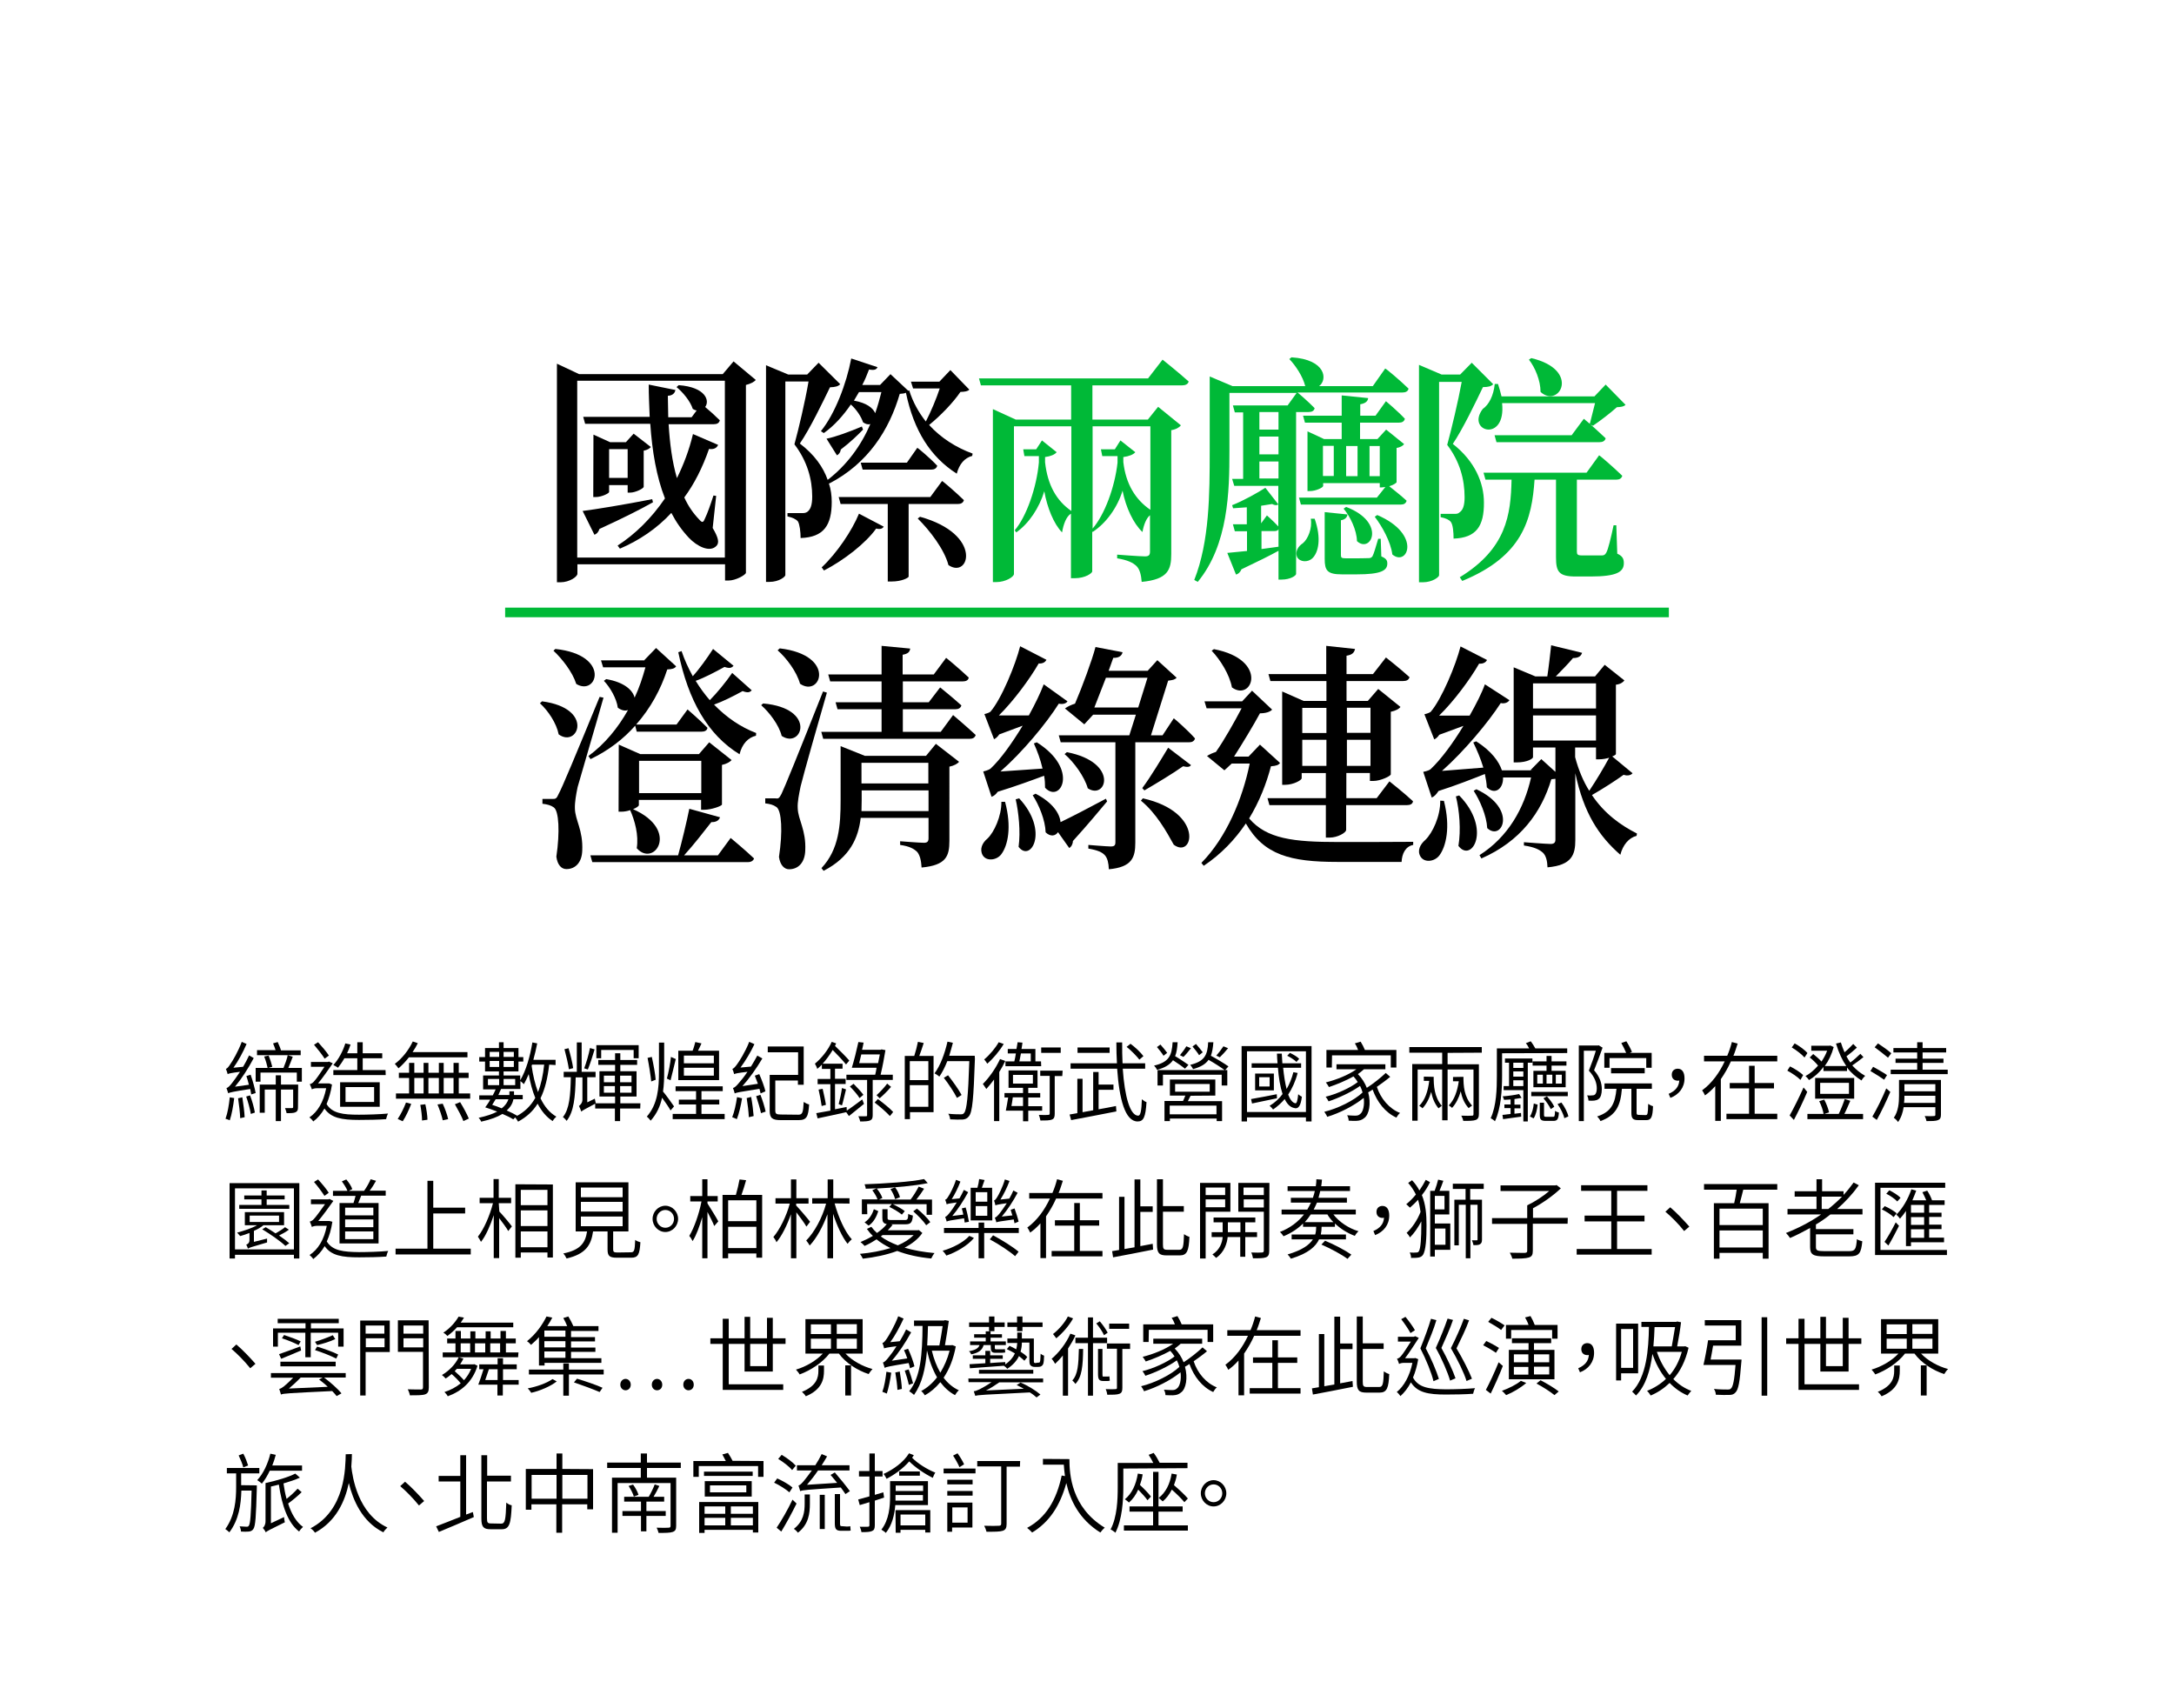 <?xml version="1.0" encoding="utf-8"?>
<!-- Generator: Adobe Illustrator 28.1.0, SVG Export Plug-In . SVG Version: 6.00 Build 0)  -->
<svg version="1.1" id="_圖層_1" xmlns="http://www.w3.org/2000/svg" xmlns:xlink="http://www.w3.org/1999/xlink" x="0px" y="0px"
	 viewBox="0 0 1125 884" style="enable-background:new 0 0 1125 884;" xml:space="preserve">
<style type="text/css">
	.st0{fill:#00B937;}
	.st1{fill:none;stroke:#00B937;stroke-width:4.97;stroke-miterlimit:10;}
</style>
<g>
	<g>
		<path d="M288.2,188.2l11.5,5.4h74.3l5.6-6.6l11.5,9.6c-0.8,1-2.7,2-5.1,2.6v97.2c-0.1,1-5.1,4-9.1,4h-1.7V292h-76.4v4.9
			c0,1.5-4.1,4.4-8.8,4.4h-1.8L288.2,188.2L288.2,188.2z M375.1,197h-76.4v91.5h76.4V197L375.1,197z M337.5,258.3l0.4,1.6
			c-6,3.4-15,8-27.7,13.8c-0.5,1.6-1.4,2.6-2.6,3l-6.1-12.3C307.9,263.6,322.7,261.2,337.5,258.3L337.5,258.3z M349.5,201.8
			c-0.2,1.5-1.4,2.9-3.9,3l0.2,11.1h12.1l2.6-3.5c-0.7-0.1-1.3-0.4-2-0.8c-1.3-4.1-5.2-8.7-8.4-11.3l1.1-1c14,1,16.2,8.1,13.7,11.3
			c2.1,1.7,5.3,4.6,7.6,6.9c-0.4,1.4-1.4,2-3.1,2H346c0.6,9.8,1.8,19.4,4.3,27.9c3.4-6.9,6.3-14.4,8.3-22.8l13,5.6
			c-0.6,1.5-2.1,2.5-4.7,2.1c-3.4,9.8-7.7,18.2-12.8,25.1c2,4.4,4.6,8.2,7.8,11.5c1.4,1.6,2,1.6,2.8-0.4c1.3-2.6,3.1-7.7,4.5-12.1
			l1.4,0.2l-1.8,16.6c3,5.1,3.4,7.5,2.1,9.1c-3.5,4-10.4,0.2-14.3-3.9c-3.7-3.9-6.7-8.2-9.2-13c-7.6,8.2-16.6,14.2-26.6,18.5
			l-1.2-1.6c9.1-5.9,17.5-14.1,24.5-24.4c-4.4-11.2-6.6-24.3-7.6-38.6h-33.7l-1-3.6h34.4c-0.2-5.4-0.5-11-0.5-16.7L349.5,201.8
			L349.5,201.8z M307.1,224.9l8.6,3.9h8.2l4-4.4l8.9,6.9c-0.6,0.8-2,1.6-3.7,1.9v18.7c-0.1,0.9-4.3,3-7,3h-1.3v-3.9h-9.6v3.6
			c0,0.6-3.7,2.6-7,2.6h-1.2L307.1,224.9L307.1,224.9z M324.8,247.3v-14.9h-9.6v14.9H324.8z"/>
		<path d="M407.9,193.8h9.8l5.9-6.1l11.2,11.1c-1,1.1-2.5,1.5-5.3,1.6c-3.7,7.6-10.3,21.4-15.6,29.1c7.5,5.7,12.1,12.2,14.4,18.8
			c9.9-7.6,17.3-17.7,22.1-28.9c-1.1,0.4-2.4,0.1-3.8-0.9c-1-3.1-3.5-6.7-6.3-9.2c-3.9,5.7-8.6,11-14,14.8l-1.5-1
			c7.3-9,13.2-24.5,15.7-37.6l13.6,4.5c-0.6,1.2-1.5,1.7-4.4,1.2c-1,2.6-2.1,5.4-3.5,8h9.2l5.4-5.6l9.2,8.6l0.5-0.2
			c1.9,6.1,4.9,11.4,8.6,16.1c2.6-5,5.4-11.7,7.2-17.1h-13.8l-1.1-3.5h14.7l5.7-6l9.8,10.1c-0.8,0.9-2.2,1.1-4.6,1.2
			c-3.8,5.6-10.3,12.3-16.2,17.1c6.1,6.7,14,11.7,22.5,14.8l-0.2,1.2c-3.9,1-6.7,4.2-8,9.2c-13.6-8.7-22.2-22.2-26.3-41.9
			c-0.7,0.4-1.8,0.5-3.2,0.6c-5.4,18.6-16.4,36-36.5,46.4l-0.2-0.2c1.1,3.2,1.5,6.6,1.5,9.7c0,12.1-4.1,18.3-16.1,18.7
			c0-3.1-0.5-7.2-1.4-8.6c-1-1.2-2.8-2-5.4-2.6v-1.7h7.6c1.2,0,1.8-0.1,2.6-0.6c1.7-1.2,2.6-3.5,2.6-8c0-8.8-2.5-18.2-9.2-27
			c2.2-8,5.6-22.5,7.3-32.5h-12v100.2c0,0.8-3.2,3.5-8.3,3.5h-1.7V189L407.9,193.8L407.9,193.8z M453.4,273.5
			c-5.4,7.6-16.7,16.4-27,21.7l-1.2-1.6c7.8-7.3,15.7-19,19.3-27.8l12.8,6.7C456.7,273.6,455.4,274,453.4,273.5z M446,220.7l0.6,1.6
			c-2.5,2.6-6.5,6.5-11.5,10.3c-0.2,1.5-1,2.5-2,3l-5.4-8.6C432.3,226.1,439.6,223.4,446,220.7L446,220.7z M498.8,258.8
			c-0.4,1.4-1.5,2-3.2,2h-25.4v37.6c-0.1,0.5-3.3,2.5-8.9,2.5h-1.9v-40.1H435l-1-3.6h47.4l6.1-8.3
			C487.7,248.8,494.5,254.6,498.8,258.8L498.8,258.8z M456.1,202.9h-11.6l-2.6,4.4c6.7,1.2,9.9,3.9,11,6.5
			C454.2,210.1,455.2,206.5,456.1,202.9z M485,241c-0.4,1.4-1.5,2-3.1,2h-35.5l-1-3.6h23.9l5.4-7.7C474.9,231.7,481.3,237,485,241
			L485,241z M490.8,292.4c-2.1-8.1-9.7-18-15.9-24.1l1.2-0.9C508.9,276.5,501.6,299.8,490.8,292.4z"/>
		<path class="st0" d="M539.2,227.9l7.6,6.1c-1,1.2-3,2.1-6,2.5v2.7c1.3,11.7,5.8,19.8,13.6,25.2v-43.8h-29.7V297
			c0,1.5-4.4,4.2-9.1,4.2h-1.8v-89.5l11.8,5.4h28.7v-17.7h-46.7l-1-3.6h87.5l7.5-9.7c0,0,8.4,6.7,13.5,11.3c-0.3,1.4-1.7,2-3.3,2
			h-46.5v17.7h28.7l5.3-6.6l11.8,9.6c-0.8,1-2.5,2.1-5,2.5v64.1c0,8.1-1.7,13.1-15.3,14.4c-0.3-3.7-1-6.5-2.7-8.2
			c-1.8-1.7-4.5-3.1-10-4v-1.9c0,0,11.7,0.9,14.4,0.9c2.1,0,2.6-0.8,2.6-2.5v-18.8c-1.9,1.5-3.3,5.1-3.9,8.7
			c-4.7-4.4-8.6-12.7-10.3-21.4c-2.7,8.8-8.5,16.8-15.5,21.4l-0.2-0.4v20.8c0,0.8-3.4,3.5-9.1,3.5h-1.9v-33.4
			c-2.4,1.4-3.9,5.5-4.6,9.7c-4.3-4.4-7.7-12.8-9.2-21.3c-2.6,8.6-7.9,16.6-14.5,21.3l-0.8-1.1c6-7,11.3-21.9,12.5-35.1V236h-7.5
			l-0.6-3.5h6.7L539.2,227.9L539.2,227.9z M579.8,227.9l7.7,6.1c-1,1.2-3.2,2.1-6.2,2.5v2.6c1.3,11.3,6.2,19.4,14,24.7v-43.2h-29.9
			v52.9c6.2-7.1,11.5-21.4,12.9-34.1V236h-7.9l-0.7-3.5h7.2L579.8,227.9L579.8,227.9z"/>
		<path class="st0" d="M728.9,201.1c-0.3,1.4-1.5,2-3.2,2h-54.3c0.4,0.2,5.6,4.7,8.9,8.1c-0.3,1.4-1.4,2-3.1,2h-6.5V297
			c0,0.8-2.8,2.9-7.6,2.9h-1.5v-14.9c-4.3,2.4-10.8,5.6-19.2,9.6c-0.6,1.6-1.8,2.5-2.8,2.7l-4.5-11.2l10.2-1v-10.2H639l-1-3.6h7.2
			v-8.8l-7.1,0.5l-0.5-1.6c5.7-2.2,13.5-6.6,17.2-9l6.7,8.6c-0.7,0.6-1.9,0.5-3.2-0.2l-5.7,0.9v9.1l3-4.1c0,0,3.4,3,5.9,5.7v-21
			h-22.8l-1.1-3.6h5.7v-34.4h-4.3l-1-3.6h28.3l4.7-6.5h-34.8v30.1c0,20.7-0.5,48.4-16.4,67.7l-1.8-1c7.9-19.9,8-44.7,8-66.7v-38.6
			l11.8,5h37.8l-0.2-0.1c-1.2-4.9-5-10.6-8.2-13.9l1.1-0.9c17.9,1.1,18.8,11.6,14.3,14.9h27.8l6.4-9.1
			C717.1,190.6,724.5,196.8,728.9,201.1L728.9,201.1z M651.7,222.3h9.9v-9.1h-9.9V222.3z M661.6,235.1v-9.2h-9.9v9.2H661.6z
			 M661.6,247.6v-8.8h-9.9v8.8H661.6z M661.6,282.9v-9.1c-0.3,0.8-1.2,1-2.2,1h-6.6v9.3L661.6,282.9z M679,289c-2.2,2-6.3,2-7.8-0.8
			c-1.1-2.7,0.5-5.5,3-7.1c2.6-2.1,5-7.8,4.1-12.7h2C683.9,278.6,682.3,286,679,289L679,289z M677.8,254.1h-1.2v-30.9l8.6,4h9.1
			v-8.5h-19l-1-3.6h20v-10.5l13.7,1.4c-0.2,1.6-1.3,2.7-4.1,3.2v5.9h7.9l5.4-7.5c0,0,6.2,5.2,9.8,9.1c-0.4,1.4-1.4,2-3.1,2h-20.1
			v8.5h9l4.5-4.9l9.3,7.5c-0.6,0.9-2.1,1.7-3.9,2v17.7c-0.1,0.5-1.8,1.5-3.8,2.1c1.7,1.4,6,4.7,9,7.5c-0.4,1.4-1.4,2-3.1,2h-51.6
			l-1-3.6h40.3l4.4-5.5l-1.8,0.2H714v-2.2h-29.3v1.5C684.7,252.2,681.1,254.1,677.8,254.1L677.8,254.1z M690.2,246.3v-15.6h-5.6
			v15.6H690.2z M693.9,269.2v18c0,1.4,0.3,1.7,2.7,1.7h6c2.6,0,4.7-0.1,5.6-0.1c1,0,1.4-0.2,2-0.9c0.7-1.2,1.8-5.1,3-9.1h1.3
			l0.3,9.1c2.5,1.1,3.1,2,3.1,3.7c0,3.7-3.4,5.6-15.8,5.6h-7.7c-7.6,0-8.9-2-8.9-8V265l11.8,1.2
			C697.1,267.8,695.9,268.9,693.9,269.2L693.9,269.2z M702.2,280c-0.1-5.7-3.5-12.7-6.9-16.8l1.3-0.9
			C717.7,270.4,709.4,286.7,702.2,280z M702.5,230.8h-5.9v15.6h5.9V230.8z M714,230.8h-5.3v15.6h5.3V230.8z M720.5,286.9
			c-0.8-6.5-5.3-14.6-9.1-19.5l1.3-0.9C736,276.5,728.3,293.5,720.5,286.9L720.5,286.9z"/>
		<path class="st0" d="M746,193.8h9.6l6-6.1l11.1,11.1c-1,1.1-2.6,1.5-5.3,1.5c-3.7,7.7-10.4,21.7-15.6,29.4
			c11.5,9,16.1,20.2,16.1,30.3c0.1,12.2-3.9,18.3-15.7,18.7c0-3.2-0.3-7.1-1.4-8.6c-0.8-1.1-2.7-2-5.3-2.5v-1.7h7.2
			c1.2,0,1.9-0.1,2.6-0.8c1.7-1.1,2.6-3.5,2.6-7.8c0-9.1-2.4-18.4-9-27.1c2.2-8,5.7-22.7,7.5-32.6h-11.7v100.1
			c0,0.8-3.3,3.6-8.5,3.6h-1.9V188.8L746,193.8L746,193.8z M839.5,246.2c-0.4,1.4-1.5,2-3.2,2h-20.3v37.1c0,1.6,0.3,2.1,2.7,2.1
			h10.5c1-0.1,1.4-0.4,2-1.4c1-1.7,2.5-8,3.8-14.2h1.4l0.5,14.7c2.7,1.2,3.4,2.6,3.4,4.9c0,4.6-3.8,6.9-17.2,6.9h-7.7
			c-8.8,0-10.2-2.5-10.2-10v-40.1h-11.1c-1.4,20.5-6,39.5-37.4,52.4l-1.3-1.9c24.2-14.8,26.4-32.4,26.8-50.5h-13.5l-1-3.6h53.3
			l6.5-9C827.8,235.6,835.1,241.9,839.5,246.2L839.5,246.2z M822.7,219.3l2.7-10.7h-48.1c2.2,20.7-18.9,14.7-10,3
			c3.2-2.2,5.6-6.9,6.2-12.9h1.7c0.8,2.4,1.3,4.5,1.8,6.4h48.1l5.8-6.1l10.3,10.5c-1,0.9-2.2,1.1-4.5,1.2c-3.2,2.9-8.8,7.2-12.4,9.6
			l-1.2-0.6c2.4,2,5.4,4.9,7.8,7.1c-0.4,1.4-1.5,2-3.2,2h-53.3l-1-3.6h39.9l6.3-8.5L822.7,219.3L822.7,219.3z M797.2,202.8
			c0-5.9-2.8-12.6-6-16.7l1.2-0.8C818.3,191.4,806.8,211.6,797.2,202.8L797.2,202.8z"/>
		<path d="M289.1,380c-1.1-5.7-5.4-12.2-9.7-16.1l1.1-1C307.8,366.5,299.1,387.3,289.1,380L289.1,380z M289.1,410.8
			c1.6-2.8,8.6-19.5,21.2-50.2l2,0.4c-4,14.2-11.8,40.5-13.4,46.3c-0.8,3.9-1.5,7.8-1.4,11c0.1,6.1,4.3,11.2,3.8,21.9
			c-0.2,5.9-3.4,9.5-8.2,9.5c-2.5,0-4.6-2-5.2-6.4c1.9-12.8,1.3-23.7-1.3-25.5c-1.5-1.1-3.3-1.6-5.9-1.9v-2.5h5.3
			C287.4,413.4,288,413.4,289.1,410.8L289.1,410.8z M298.2,353.9c-1.9-6.1-7.3-13-11.8-17.2l1-0.9
			C316.4,338.9,309,360.5,298.2,353.9L298.2,353.9z M333.5,341.5l6-6.2l10.4,9.5c-0.8,1.1-2,1.5-4.6,1.6c-3.3,10.2-8.6,20-16.1,28.5
			h20.9l5.7-7.8c0,0,6.4,5.5,10.3,9.5c-0.2,1.4-1.4,2-3.1,2h-33.5l-0.8-3.1c-6.1,6.9-13.7,12.8-23.1,17.3l-1.1-1.6
			c8.5-6.2,15.3-14.6,20.5-23.8c-1.5,0.6-3.4,0.2-5.3-1.2c-0.6-4.7-4-10.6-7.2-13.9l1.2-0.9c9.8,1.7,13.8,6,14.7,9.6
			c2.4-5.1,4.1-10.3,5.6-15.7h-21.9l-1.1-3.6H333.5L333.5,341.5z M372.6,422.9c-0.5,1.5-1.9,2.6-4.5,2.5c-3.7,4.7-9,11.6-14.1,17.2
			h17.5l6.6-9c0,0,7.5,6.2,12.1,10.6c-0.4,1.2-1.5,1.9-3.2,1.9h-80.5l-1-3.5h45.4c2-7.2,4.4-17.2,5.8-24.1L372.6,422.9L372.6,422.9z
			 M320.2,385.3l11.1,4.9h30.4l5.3-6.1l11.6,9.2c-0.8,0.9-2.6,2-5,2.5v20.5c-0.1,0.8-5.6,2.7-9,2.7h-1.8v-5.1h-32.2v2.7
			c0,0.5-1.2,1.4-3,2.1c24.4,10.8,10.9,30.4,1.9,20.2c1.1-6.7-1-14.3-3.4-19.7c-1.4,0.5-3,0.8-4.5,0.8h-1.5L320.2,385.3L320.2,385.3
			z M362.9,393.7h-32.2v16.7h32.2V393.7z M389,357.2c-1,1.1-2.1,1.4-4.7,0.4c-4.9,2.7-10.3,5.4-14.8,7c6.4,6.6,13.7,11.6,21.8,14.7
			l-0.1,1.4c-4,0.9-7.2,4.2-8.5,9.6c-16.6-10.2-26.5-27.9-31.7-52.8l1.7-0.6c1.5,4.5,3.5,8.8,5.8,13c3.3-3.6,7.3-9.2,10.5-14.1
			l10.6,8.7c-1,1.1-2,1.5-4.7,0.6c-4.9,2.7-10.4,5.6-14.9,7.2c2.2,3.6,4.7,7,7.3,10c3.7-3.7,8.2-9.2,11.6-14.1L389,357.2L389,357.2z
			"/>
		<path d="M404.5,380.8c-1.4-5.7-6.4-12.2-10.6-15.9l1-0.9C423,366.5,415,387.8,404.5,380.8L404.5,380.8z M404.4,410.8
			c1.5-3,8.7-20.7,21.5-53l2,0.6c-4.3,14.8-12.1,42.3-13.6,48.5c-0.8,4-1.7,8.1-1.5,11.3c0.2,6.1,4.4,11.2,3.9,21.9
			c-0.2,6-3.4,9.7-8.4,9.7c-2.4,0-4.6-2.1-5.2-6.4c2-13,1.4-23.9-1.3-25.8c-1.7-1.2-3.4-1.6-5.8-1.9v-2.6h5.1
			C402.8,413.3,403.1,413.3,404.4,410.8L404.4,410.8z M414,353.8c-1.7-6.2-7-13.3-11.6-17.3l1.1-1C433.1,339,424.7,361.2,414,353.8z
			 M501.3,350.6c-0.2,1.4-1.4,2-3.2,2h-30.9v10.8h13.4l5.9-7.7c0,0,6.7,5.4,11,9.3c-0.4,1.4-1.5,2-3.2,2h-27.1v11.7h19.6l6.4-8.7
			c0,0,7.2,6.1,11.7,10.3c-0.4,1.4-1.5,2-3.2,2h-75.7l-1-3.6h31.2V367h-22.8l-1-3.6h23.8v-10.8h-26.6l-1-3.6h27.6v-14.8l14.8,1.4
			c-0.2,1.7-1.1,2.7-3.9,3.2V349h16.1l6.4-8.6C489.7,340.4,496.9,346.4,501.3,350.6L501.3,350.6z M435,386.1l12.5,5h31.7l5.1-6.2
			l12,9.3c-0.8,1-2.6,2-5,2.5V435c0,8.1-1.7,12.7-14.4,13.9c-0.2-3.5-0.8-6.2-2.2-8c-1.7-1.7-4-3-8.9-3.7v-1.9
			c0,0,10.2,0.8,12.3,0.8c1.9,0,2.4-0.8,2.4-2.4v-10.5h-35.1c-1.2,10.2-5.4,20.3-19.2,27.4l-1.1-1.4c9.1-9.7,9.9-22.2,9.9-35.1
			L435,386.1L435,386.1z M480.5,419.7V409h-34.6v5.1l-0.1,5.6L480.5,419.7L480.5,419.7z M445.8,405.4h34.6v-10.7h-34.6V405.4z"/>
		<path d="M518.1,442.1c-2.4,3.1-7.7,3.7-9.6,0.4c-1.7-3.1-0.2-6.4,2.5-8.6c3.4-3.2,7.3-11.6,7.2-19h1.9
			C523.6,427.9,521.6,437.5,518.1,442.1L518.1,442.1z M540.8,407.6c0-2-0.1-4.1-0.5-6.2c-6.4,2.4-14.9,5.5-24,8.3
			c-1,1.4-2,2.2-3.2,2.6l-4.3-13.1c0,0,2.7-0.6,3.8-1.5c5.1-4.7,11.2-13.3,16.6-22.2l-12.1,4.5c-0.8,1.2-1.8,2.1-2.7,2.5l-5-13
			c0,0,2.2-0.5,3.1-1.2c5.8-6.7,13-24.4,15.4-33.9l13.6,7c-0.5,1.1-1.8,2.1-4,1.9c-4.7,8.2-13.1,19.5-20.6,26.9h15.5
			c3.3-6,6-11.6,7.7-16.1l12.3,8.8c-0.6,1-2.2,1.7-4.5,1.2c-6.4,10.2-18.8,25.1-30.2,35.1l21.8-1.5c-1.1-4.7-2.8-9.3-4.5-13l1.5-0.6
			C558.8,398.1,548.7,416.1,540.8,407.6L540.8,407.6z M527.1,438.2c1.1-8,0-17.9-1.5-24.6l1.8-0.5
			C543.1,430,533.4,446.5,527.1,438.2L527.1,438.2z M548.8,425.4c5.7-2.7,14.7-7.4,23.5-12.1l0.6,1.4c-3.8,4.5-9.7,11.7-17.7,20.5
			c0,1.5-0.8,3-1.9,3.6l-5.8-8.2c-1.3,2-3.9,2.5-6.4,0.1c-0.2-6.4-3.5-14.3-6.7-19.2l1.5-0.8C544.8,415.3,548.4,421,548.8,425.4
			L548.8,425.4z M618.4,382.1c-0.4,1.4-1.5,2-3.1,2h-27.8V436c0,7.7-1.7,12.7-13.7,13.8c-0.1-3.2-0.7-5.7-2-7.2
			c-1.4-1.6-3.8-2.7-8.6-3.5v-1.9c0,0,9.6,0.8,11.6,0.8c1.9,0,2.4-0.6,2.4-2.2v-51.7h-28.3l-1-3.6h36.5l3.4-10.7h-22.1l-4.6,5
			l-10-8.2c1.3-1,3.3-1.9,5.2-2.5c3.7-8.6,8.8-22.4,10.6-29.3l14,2.7c-0.3,1.5-1.5,3-4.8,2.9l-2.4,6.7h20.2l5-5.5l10,9.1
			c-1,1-2,1.2-4.4,1.5l-8.9,28.3h6l5.8-8.8C607.5,371.6,614.5,377.7,618.4,382.1L618.4,382.1z M562.9,407.9c-1.7-6-7.1-13.5-12-17.7
			l1.2-1C579.3,394.5,572.5,414.2,562.9,407.9L562.9,407.9z M589,366.1l4.8-15.4h-21.5l-6,15.4H589L589,366.1z M607.4,437.1
			c-3.7-6.7-9.1-16.4-17-22.8l1-1.2C623.3,420.2,617.6,444.7,607.4,437.1z M612.2,396.5c-4.7,3.4-14,9-20,12.5l-1.1-1.2
			c4.3-5.7,10.2-15.6,13.4-20.9l11.8,9C615.8,396.8,614.6,397.1,612.2,396.5L612.2,396.5z"/>
		<path d="M642.5,366.5h-18.1l-1.1-3.6h19.5l5.1-5.5l10.4,9.8c-1.1,1.2-3.4,1.9-6.3,1.9c-3.3,6.1-9.1,15.7-13.4,22.4h7.5l5.9-6.2
			l10.4,9.5c-0.8,1.1-2,1.5-4.7,1.7c-2.4,9.1-6,18.3-11.3,27c9.1,10.6,22.9,12.2,46.1,12.2c8.8,0,29.3,0,38.8-0.1v1.6
			c-4,0.8-5.8,4.5-6,8.8h-33.2c-24.4,0-38.1-3.6-47.4-19.9c-5.6,8.3-12.8,15.9-21.8,21.9l-1.2-1.5c12.9-13.1,21.3-33.1,25-51.4h-9.3
			l-3.8,3.5l-9-7.4c1.1-0.8,3-1.6,4.6-2.1C633.5,383,639,373.2,642.5,366.5L642.5,366.5z M637.5,355.7c-1.2-6.6-6-14.3-10.5-19
			l1.2-0.8C656.8,341.4,648,363.4,637.5,355.7L637.5,355.7z M665,406.1h-1.5v-48.3l11.1,4.9h11.8v-10.3h-29l-1-3.6h29.9v-14.6
			l14.9,1.6c-0.4,1.7-1.2,3-4.4,3.5v9.5h13.7l6.7-8.6c0,0,7.5,5.9,12.2,10.2c-0.4,1.4-1.5,2-3.3,2h-29.3v10.3h11l5.4-6.2l11.5,9.3
			c-0.7,1-2.5,2-5,2.5v32.4c-0.1,0.9-5.3,3.4-9,3.4h-1.8v-4.1h-12.2v13h15.7l6.6-8.7c0,0,7.6,6,12.2,10.3c-0.2,1.4-1.4,2-3.1,2
			h-31.5v12.8c0,1.5-4.5,4-8.5,4h-2v-16.8h-29.2l-1-3.6h30.2v-13h-12.5v2.6C673.8,403.6,669.4,406.1,665,406.1L665,406.1z
			 M673.9,366.3v13h12.5v-13H673.9z M673.9,382.8v13.5h12.5v-13.5H673.9z M697,379.2h12.2v-13H697V379.2z M697,396.3h12.2v-13.5H697
			V396.3z"/>
		<path d="M744.8,442.7c-2.5,3.2-7.8,3.9-9.8,0.4c-1.7-3-0.1-6.2,2.6-8.5c3.7-3.6,7.8-12.2,7.7-20.3l1.9,0.1
			C750.7,428,748.3,438.1,744.8,442.7L744.8,442.7z M777.2,398.6h16l-1.2-0.1l5.6-5.7l7.3,6.6v-12.6h-11.6v5c0,0.8-3.1,2.7-8.3,2.7
			h-1.7v-49.2l11.2,4.7h6.2c0.7-4.5,1.5-11.5,2-16.1l16,3.9c-0.6,1.9-2.1,2.7-4.7,2.7c-2.2,2.7-6,6.5-8.9,9.5h20.3l5-6l10.2,8.1
			c-0.8,1-2,1.9-4.4,2.2v35.9c0,0.2-0.7,0.8-1.9,1.2l10.5,8.7c-0.6,0.9-2.5,1.6-4.6,0.8c-3.7,2.7-10.3,7-16.4,10.5
			c6.5,9.7,15,15.7,23.3,19.9l-0.2,1.2c-4,1-7.1,4.7-8.4,9.8c-11.2-9.8-18.9-21.5-23.3-42.2v34.5c0,7.7-1.8,13.1-14.4,14.2
			c-0.1-3.2-0.7-6-2.4-7.6c-1.8-1.6-4.4-2.9-9.8-3.7v-1.7c0,0,11.5,0.9,13.8,0.9c1.9,0,2.5-0.8,2.5-2.2V403l-2.1,0.2
			c-5.2,17.3-16.1,32.2-36.2,41l-1-1.7c14.7-9.3,23.1-24.1,26.7-40.2h-14.5c0.2,6-4.3,9.2-8.4,5.1c-0.1-2.1-0.5-4.5-1-6.9
			c-6.3,2.5-14.9,5.9-24,8.8c-1.1,1.7-2.2,2.9-3.5,3.4l-4.4-13.3c0,0,2.8-0.5,3.8-1.4c5.3-4.9,11.6-13.5,17-22.4l-12.5,4.6
			c-0.7,1.1-1.7,2-2.6,2.4l-5.1-13c0,0,2.2-0.5,3.2-1.2c5.8-6.7,13.1-24.4,15.5-33.9l13.7,7c-0.5,1.1-1.9,2.1-4.1,1.9
			c-4.7,8.2-13.1,19.5-20.7,26.9h15.8c3.4-6,6.3-11.7,7.9-16.2l12.7,8.2c-0.6,1-2.2,2-4.5,1.5c-6.6,10.2-19,25-30.4,35.1l21.4-1.7
			c-1.4-4.7-3.4-9.3-5.2-13l1.5-0.6C771.8,388.6,775.7,394.1,777.2,398.6L777.2,398.6z M754.7,437.7c1.4-8.2,0.5-18.5-1.3-25.6
			l1.7-0.5C772.1,429,761.6,446.8,754.7,437.7L754.7,437.7z M769.6,428.5c-0.3-6.4-3.8-14.4-7-19.3l1.4-0.8
			C785.6,418.5,777.2,435.6,769.6,428.5L769.6,428.5z M825.9,366.6v-13h-32.6v13H825.9z M825.9,383.2v-13h-32.6v13H825.9z
			 M822.4,409.2c3.7-5.5,7.9-12.6,10.3-17.1c-1.4,0.4-3.1,0.8-5.1,0.8h-1.7v-6.1h-10.8v5C816.9,398.6,819.4,404.4,822.4,409.2
			L822.4,409.2z"/>
	</g>
	<line class="st1" x1="261.4" y1="316.9" x2="863.6" y2="316.9"/>
</g>
<g>
	<path d="M121.2,568.2c-0.5,4.1-1.3,8.6-2.3,11.5c-0.5-0.3-1.6-0.6-2.2-0.8c1.1-3,1.8-7.2,2.2-11.1L121.2,568.2z M129.7,556.1
		c1.1,3.1,2.2,7.2,2.6,9.5l-2.3,0.7c-0.1-0.8-0.3-1.7-0.5-2.8c-9.3,1.4-10.6,1.8-11.4,2.2c-0.2-0.6-0.6-1.9-0.9-2.7
		c0.9-0.2,1.9-1.3,3.1-2.9c0.7-0.9,2.2-2.9,3.9-5.5c-4.8,0.6-5.8,0.9-6.4,1.2c-0.1-0.6-0.6-2-0.9-2.7c0.7-0.2,1.5-1.2,2.3-2.5
		c1-1.3,4.1-6.6,5.9-11.5l2.5,1.1c-1.9,4.4-4.3,8.8-6.8,12.3l5-0.5c1.1-1.9,2.2-3.9,3.1-5.9l2.4,1.4c-2.8,5.3-6.2,10.6-9.7,14.8
		l7.2-1c-0.4-1.5-0.8-3.1-1.3-4.5L129.7,556.1L129.7,556.1z M125.4,567.8c0.5,3.3,1.1,7.5,1.2,10.3l-2.3,0.5
		c-0.1-2.8-0.6-7-1.1-10.3L125.4,567.8L125.4,567.8z M129.4,566.8c1.1,2.8,2.1,6.5,2.5,8.9l-2.1,0.7c-0.4-2.4-1.4-6.2-2.4-9
		L129.4,566.8L129.4,566.8z M156.2,552.6v7.1h-2.6V555h-18.8v4.7h-2.5v-7.1h6.2c-0.3-1.5-1-4-1.8-5.9l2.3-0.5
		c0.8,1.9,1.6,4.4,1.9,5.8l-2.1,0.6h7.9c0.8-1.9,1.8-4.7,2.2-6.6l2.6,0.8c-0.7,1.8-1.5,4-2.3,5.8L156.2,552.6L156.2,552.6z
		 M155.7,546h-22.7v-2.6h9.6c-0.4-1.2-0.8-2.5-1.3-3.5l2.4-0.7c0.6,1.3,1.3,2.9,1.7,4.3h10.2V546L155.7,546z M154.2,572.9
		c0,1.4-0.2,2.1-1.2,2.6c-1,0.5-2.5,0.5-4.7,0.5c-0.1-0.8-0.5-1.8-0.8-2.6c1.8,0,3.1,0,3.6,0c0.4,0,0.6-0.2,0.6-0.6v-9h-6.3v16.3
		h-2.7v-16.3H137v12h-2.6v-14.6h8.3v-4.8h2.7v4.8h8.9L154.2,572.9L154.2,572.9z"/>
	<path d="M171.8,561.2c-0.6,3.9-1.6,7.2-2.8,10.1c2.9,4.8,8.5,5.5,16.7,5.5c4.5,0,10.7-0.2,15.1-0.6c-0.4,0.7-0.8,2-1,2.9
		c-4,0.3-9.3,0.4-14.1,0.4c-8.9,0-14.4-1-17.8-5.9c-1.6,2.8-3.6,5.1-5.8,6.7c-0.4-0.7-1.4-1.7-2-2.1c4.2-2.8,7.3-7.9,8.7-15.1H164
		c-1.1,0-2.2,0.3-2.6,0.6c-0.2-0.7-0.8-2.1-1.1-2.7c0.7-0.2,1.4-0.5,2.1-1.3c1.1-1.1,3.7-4.9,5.5-7.7h-7v-2.5h8.8l0.5-0.2l2,0.9
		c-1.8,2.6-5.1,7.4-7.6,10.4h5.3l0.5,0L171.8,561.2L171.8,561.2z M168,547.8c-1.2-1.9-3.6-5-5.5-7.2l2.1-1.3c2,2.2,4.4,5,5.6,6.9
		L168,547.8z M199.6,556.3h-27.1v-2.6h12.4v-6.1h-6.7c-1,1.8-2.2,3.5-3.3,4.9c-0.6-0.5-1.8-1.1-2.4-1.4c2.6-2.8,4.9-7,6.2-11.2
		l2.7,0.6c-0.5,1.5-1.1,3.1-1.8,4.5h5.3v-5.7h2.8v5.7h10.1v2.6h-10.1v6.1h11.8L199.6,556.3L199.6,556.3z M176,572.7V560h20.5v12.7
		H176z M178.8,570.2h14.8v-7.7h-14.8V570.2z"/>
	<path d="M211.6,547.1c-1.7,2.2-3.5,4.1-5.4,5.7c-0.4-0.5-1.3-1.8-1.9-2.3c3.7-2.7,7.2-7.1,9.3-11.6l2.6,0.9
		c-0.8,1.6-1.7,3.2-2.7,4.6h28.4v2.7L211.6,547.1L211.6,547.1z M243.3,565.8v2.7h-38.4v-2.7h6.8v-8h-5.3v-2.7h5.3v-5.1h2.7v5.1h4.8
		v-5.1h2.5v5.1h5.4v-5.1h2.5v5.1h5.1v-5.1h2.7v5.1h5.1v2.7h-5.1v8H243.3L243.3,565.8z M205.8,579c1.5-2.2,3.2-5.6,4.3-8.5l2.7,0.7
		c-1.1,2.9-2.8,6.6-4.4,9L205.8,579L205.8,579z M214.4,565.8h4.8v-8h-4.8V565.8z M220.1,571.4c0.6,2.6,1.1,6,1.1,8l-2.8,0.4
		c0-2-0.4-5.5-0.9-8.1L220.1,571.4L220.1,571.4z M221.7,557.8v8h5.4v-8H221.7z M229.1,571.1c1.2,2.6,2.4,5.9,2.8,8l-2.8,0.6
		c-0.4-2.1-1.6-5.5-2.7-8.2L229.1,571.1L229.1,571.1z M229.6,557.8v8h5.1v-8H229.6z M238.1,570.3c1.7,2.7,3.6,6.3,4.5,8.5l-2.8,1.3
		c-0.8-2.2-2.8-5.9-4.4-8.7L238.1,570.3L238.1,570.3z"/>
	<path d="M284.2,550.9c-0.8,7-2.2,12.7-4.5,17.4c2,4.2,4.7,7.5,8.2,9.5c-0.6,0.5-1.5,1.5-1.9,2.3c-3.3-2.1-5.8-5.2-7.8-9
		c-2.4,3.9-5.7,6.9-10.1,9.3c-0.3-0.6-1-1.6-1.5-2.2l-1,1c-1.4-0.9-3.4-1.9-5.6-2.8c-2.4,1.5-6,2.9-11,4c-0.2-0.6-0.8-1.5-1.3-2
		c4.2-0.9,7.3-2,9.6-3.2c-2.1-0.8-4.2-1.6-6.2-2.2c0.8-1.1,1.8-2.5,2.6-4H248v-2.2h7c0.6-1,1-2.1,1.5-3.1H250v-7.2h8.2v-2.1h-7.2
		v-5.1h-3v-2.3h3v-4.7h7.2v-3h2.4v3h7.7v4.7h2.5v2.3h-2.5v5.1h-7.7v2.1h8.6v2.5c3-5,5.1-12.3,6.3-19.6l2.5,0.5
		c-0.6,2.9-1.2,5.7-2,8.5h11.5v2.7L284.2,550.9L284.2,550.9z M252.5,561.5h5.8v-3.2h-5.8L252.5,561.5L252.5,561.5z M253.4,544.3v2.6
		h4.9v-2.6H253.4L253.4,544.3z M258.3,552.1V549h-4.9v3.1H258.3z M256.5,568.8c-0.6,1-1.2,2-1.8,2.9c1.6,0.5,3.3,1.1,4.9,1.8
		c2-1.5,3-3.2,3.5-4.7H256.5L256.5,568.8z M267,577.7c4.5-2.3,7.7-5.5,10-9.6c-1.5-3.6-2.6-7.8-3.4-12.3c-0.8,1.9-1.6,3.6-2.5,5.2
		c-0.4-0.4-1.2-1.2-1.8-1.6v4.1h-10c-0.4,1-1,2-1.4,3.1h5.7v-1.9h2.4v1.9h4.5v2.2h-4.8c-0.4,1.9-1.3,3.9-3.5,5.8
		c2.1,0.9,4,1.9,5.4,2.7L267,577.7L267,577.7z M260.6,544.3v2.6h5.3v-2.6H260.6z M265.9,552.1V549h-5.3v3.1H265.9z M260.6,558.3v3.2
		h6v-3.2H260.6z M275.3,550.9c0,0.2-0.1,0.4-0.2,0.6c0.7,5,1.8,9.5,3.3,13.6c1.6-4,2.6-8.6,3.2-14.2L275.3,550.9L275.3,550.9z"/>
	<path d="M331.3,573.6h-10.4v6.5h-2.7v-6.5H308v-2.5c-5.3,2.8-6.5,3.5-7.1,4l-0.1,0.1c-0.2-0.7-0.8-2.2-1.2-2.9
		c0.6-0.5,1.8-1.5,1.8-3.3v-11.5h-3.5c-0.2,10-0.9,17.8-4.7,22.5c-0.4-0.7-1.3-1.5-1.9-2c3.4-4.1,3.9-11.4,4.1-20.6h-3.7v-2.8h6.8
		v-15.2h2.5v15.2h7.2v2.8h-4.3v13l3.9-1.9c0.1,0.7,0.4,1.8,0.5,2.4h10v-3.5h-8.1v-13.1h8.1v-3.3h-8.7v-2.5h8.7V545h2.7v3.5h8.7v2.5
		h-8.7v3.3h8.4v13.1h-8.4v3.5h10.4L331.3,573.6L331.3,573.6z M294.4,553.3c-0.4-2.8-1.4-7.1-2.3-10.4l2.1-0.5c1,3.3,2,7.5,2.4,10.3
		L294.4,553.3z M307.7,543c-1,3.5-2.4,7.7-3.5,10.4l-1.9-0.6c1.1-2.8,2.4-7.3,3-10.5L307.7,543L307.7,543z M311.1,547.6h-2.5v-6.8
		h21.9v6.8h-2.6v-4.3h-16.8L311.1,547.6L311.1,547.6z M312.5,560h5.7v-3.4h-5.7V560z M318.2,565.4V562h-5.7v3.4H318.2z M320.9,556.6
		v3.4h5.9v-3.4H320.9z M326.8,562h-5.9v3.4h5.9V562z"/>
	<path d="M347,574.6c-0.8-1.5-2.8-4.4-4.4-6.6c-0.9,4.3-2.7,8.3-5.9,11.9c-0.4-0.6-1.3-1.6-2-2.1c5.7-6.5,6.3-14.9,6.3-23.2v-15.1
		h2.7v15.1c0,3.4-0.1,6.8-0.6,10.2c1.4,1.6,4.9,6.5,5.7,7.7L347,574.6L347,574.6z M337,559.6c-0.3-3-1.1-8.2-1.9-12.2l2.2-0.5
		c0.9,4,1.8,9,2,11.8L337,559.6z M349.7,548c-0.9,3.5-1.9,8.1-2.7,11l-1.9-0.9c0.8-2.9,1.8-7.9,2.1-11.2L349.7,548L349.7,548z
		 M375,576.4v2.7h-26.9v-2.7h12.1v-4.9h-8.9v-2.5h8.9v-4.4h-10.6v-2.5H374v2.5h-11v4.4h9.2v2.5h-9.2v4.9H375L375,576.4z
		 M372.2,558.9h-21.2v-15.2h7.4c0.6-1.4,1.1-3.3,1.4-4.5l3.2,0.7c-0.6,1.3-1.2,2.7-1.8,3.8h10.9V558.9L372.2,558.9z M369.4,546.2
		h-15.5v4h15.5V546.2z M369.4,552.5h-15.5v4.1h15.5V552.5z"/>
	<path d="M384,568.3c-0.6,3.8-1.6,8-2.7,10.8c-0.6-0.3-1.8-0.8-2.4-1c1.1-2.7,2-6.8,2.5-10.4L384,568.3z M393.6,565.8
		c-0.2-0.7-0.4-1.5-0.6-2.4c-10.6,1.7-11.9,1.9-12.8,2.4c-0.1-0.6-0.6-2.1-0.9-2.8c0.9-0.2,2-1.3,3.3-2.9c0.7-0.8,2.4-2.8,4.2-5.5
		c-5.2,0.6-6.2,0.9-6.9,1.2c-0.1-0.6-0.6-2-0.9-2.7c0.7-0.2,1.5-1.1,2.5-2.5c1-1.3,4.3-6.5,6.2-11.5l2.7,1.2
		c-2,4.3-4.7,8.7-7.2,12.1l5.4-0.5c1.1-1.8,2.3-3.8,3.3-5.7l2.6,1.5c-3.1,5.2-6.7,10.3-10.3,14.3l8-1.2c-0.5-1.4-1.1-3-1.6-4.2
		l2.3-0.8c1.3,2.9,2.7,6.7,3.2,8.9L393.6,565.8L393.6,565.8z M388.7,567.6c0.6,3.2,1.1,7.2,1.3,9.9l-2.5,0.6
		c-0.1-2.7-0.6-6.8-1.1-9.9L388.7,567.6L388.7,567.6z M393.5,566.5c1.1,2.7,2.2,6.3,2.7,8.7l-2.4,0.8c-0.5-2.4-1.6-6-2.5-8.8
		L393.5,566.5L393.5,566.5z M413.1,576.8c2.2,0,2.5-1.1,2.8-6.6c0.7,0.5,1.9,1.1,2.8,1.3c-0.4,6.4-1.3,8.1-5.4,8.1H404
		c-4.3,0-5.7-1-5.7-4.9v-18.5H413v-11.7h-15.7v-3h18.6v19.8h-3v-2.2h-11.7v15.5c0,1.7,0.5,2.1,2.9,2.1L413.1,576.8L413.1,576.8z"/>
	<path d="M447.1,571.2c-2.6,2.2-5.5,4.4-7.8,6.3l-1.4-2c-5.2,1.2-10.7,2.3-14.8,3.2l-0.7-2.7c2-0.4,4.5-0.8,7.3-1.3V561h-6.6v-2.7
		h6.6v-5.2h-4.4v-2.2c-0.8,0.8-1.6,1.6-2.4,2.2c-0.1-0.6-0.8-2.1-1.2-2.7c3.4-2.8,6.8-7,8.7-11.3l2.3,0.8c-0.2,0.5-0.4,0.8-0.6,1.3
		c2.6,2.5,5.8,5.7,7.4,7.6l-1.7,2c-1.5-1.9-4.4-5-6.9-7.5c-1.5,2.5-3.3,5-5.2,7.1H436v2.6h-3.9v5.2h5.5v2.7h-5.5v13.1l6-1.2l0.1,1.9
		c2.1-1.4,5.1-3.6,8-5.8L447.1,571.2L447.1,571.2z M425.7,563.4c0.6,2.7,1.4,6.1,1.7,8.3l-2.2,0.6c-0.3-2.3-1-5.8-1.6-8.5
		L425.7,563.4z M434,571.3c0.6-2.2,1.4-5.9,1.7-8.3l2.1,0.7c-0.7,2.7-1.4,6.1-2.1,8.3L434,571.3L434,571.3z M451.6,558.8V577
		c0,1.6-0.3,2.3-1.4,2.8c-1,0.4-2.6,0.5-5.1,0.5c-0.1-0.8-0.5-1.8-0.9-2.7c1.8,0.1,3.5,0,3.9,0c0.5,0,0.6-0.1,0.6-0.6v-18.2h-10.7
		v-2.7h14.9c0.3-1.1,0.5-2.3,0.7-3.6h-12.8c1.1-3.5,2.5-9.1,3.4-13.3l2.7,0.3c-0.2,1.2-0.5,2.4-0.8,3.7h9.6l0.5-0.2l2,0.4
		c-0.6,3.6-1.5,8.6-2.5,12.7h6.3v2.7L451.6,558.8L451.6,558.8z M441.7,560.8c1.8,1.8,4,4.2,5.1,5.7l-2,1.7c-1-1.7-3.2-4.2-5-6
		L441.7,560.8L441.7,560.8z M454.4,550.1c0.3-1.6,0.6-3.2,0.9-4.5h-9.6c-0.4,1.5-0.7,3.1-1.1,4.5H454.4z M454.3,568.7
		c2.7,2,6.2,4.8,7.9,6.7l-1.7,2.1c-1.7-1.9-5.1-4.9-7.9-7L454.3,568.7z M453.6,566.7c1.7-1.5,4.2-4.2,5.5-6l2,1.7
		c-1.8,2.1-4.1,4.4-5.9,5.9L453.6,566.7L453.6,566.7z"/>
	<path d="M478,539.7c-0.7,2.2-1.5,4.7-2.3,6.7h7.4v29.1h-12.2v3.6h-2.7v-32.7h4.9c0.7-2.1,1.5-5.2,1.9-7.3L478,539.7L478,539.7z
		 M480.4,549.1h-9.6v9.8h9.6V549.1z M480.4,572.7v-11.2h-9.6v11.2H480.4z M504.5,547.9c-0.7,20.7-1.3,27.5-3.1,29.7
		c-0.9,1.2-1.9,1.6-3.3,1.7c-1.5,0.1-4,0-6.4-0.1c-0.1-0.9-0.4-2.1-1-2.9c2.8,0.3,5.5,0.3,6.4,0.3c0.9,0,1.4-0.1,1.8-0.7
		c1.4-1.6,2.1-8.5,2.7-26.8h-11.4c-1.2,3.1-2.6,5.8-4.1,8c-0.5-0.5-1.8-1.3-2.5-1.7c3-4,5.3-10.2,6.7-16.4l2.8,0.6
		c-0.6,2.2-1.2,4.5-1.9,6.7h13.2L504.5,547.9L504.5,547.9z M495.2,568.1c-1.4-2.8-4.3-7.2-6.8-10.4l2.2-1.3c2.5,3.2,5.6,7.5,7,10.2
		L495.2,568.1L495.2,568.1z"/>
	<path d="M520.2,549c-0.9,1.9-1.9,3.8-3.1,5.7v25.4h-2.7v-21.5c-1.3,1.8-2.7,3.4-4,4.9c-0.4-0.6-1.3-2-1.8-2.6
		c3.3-3.3,6.7-8.1,8.9-12.9L520.2,549L520.2,549z M519.4,540.2c-2.1,3.6-5.5,7.6-8.5,10.2c-0.4-0.6-1.1-1.7-1.6-2.2
		c2.8-2.3,5.9-6,7.5-8.9L519.4,540.2L519.4,540.2z M532.1,574.7v5.5h-2.7v-5.5h-8.9c0.4-1.8,0.8-4.5,1.2-6.8h-1.9v-2.3h9.6v-2.7
		h-7.5v-9h15v9h-4.8v2.7h6.2v2.3h-6.2v4.5h7.2v2.3L532.1,574.7L532.1,574.7z M538.8,551.7h-18.5v-2.5h4.6c0.3-1.2,0.6-2.7,0.8-4.1
		h-4.2v-2.3h4.5c0.2-1.2,0.4-2.5,0.6-3.5l2.5,0.2c-0.1,1-0.3,2.2-0.5,3.3h7.2v6.4h2.9L538.8,551.7L538.8,551.7z M529.4,572.3v-4.5
		h-5.3c-0.2,1.4-0.4,3.1-0.7,4.5H529.4L529.4,572.3z M524.2,560.7h10.3v-4.5h-10.3V560.7z M528.3,545.1c-0.3,1.5-0.5,2.9-0.8,4.1
		h5.9v-4.1H528.3L528.3,545.1z M549.7,556.8h-3.9v19.4c0,1.8-0.3,2.6-1.4,3.1c-1.2,0.5-3.1,0.5-6,0.5c-0.1-0.8-0.5-2-0.8-2.9
		c2.3,0.1,4.2,0.1,4.8,0c0.6,0,0.8-0.2,0.8-0.8v-19.4h-4.9V554h11.6L549.7,556.8L549.7,556.8z M548.9,544.8h-10.1V542h10.1V544.8z"
		/>
	<path d="M568.5,574c3-0.5,6-1.1,9-1.7l0.2,2.8c-8.3,1.6-17.3,3.4-23.4,4.5l-0.8-2.9l4-0.7v-17.8h2.7v17.3l5.5-1v-19.8h2.8v6.5h7.7
		v2.7h-7.7V574L568.5,574z M581,553c1,14.5,3.8,24.3,8,24.3c1.2,0,1.7-2.5,1.9-8.5c0.7,0.6,1.7,1.3,2.4,1.5c-0.5,7.7-1.5,10-4.6,10
		c-6.5,0-9.5-11.6-10.6-27.3H554v-2.8h24c-0.2-3.4-0.3-7-0.3-10.8h3c0,3.8,0,7.4,0.2,10.8h11.7v2.8L581,553L581,553z M574.2,544.8
		h-16.6V542h16.6V544.8z M589.6,548.3c-1.4-1.8-4.2-4.7-6.6-6.6l2-1.6c2.5,1.8,5.3,4.5,6.7,6.4L589.6,548.3L589.6,548.3z"/>
	<path d="M613.2,553c-1.3-1.1-3.9-2.9-6.2-4.4c-1.6,2.3-4.2,3.9-8.3,5c-0.2-0.7-1-1.7-1.5-2.2c7.6-1.8,9.2-5,9.6-12.1h2.6
		c-0.2,2.9-0.5,5.3-1.3,7.2c2.4,1.4,5.3,3.4,6.9,4.5L613.2,553L613.2,553z M602.1,546.3c-0.7-1.2-2.2-3.1-3.4-4.5l1.8-1.3
		c1.2,1.3,2.7,3.2,3.5,4.3L602.1,546.3L602.1,546.3z M634,553.7h1.1v8h-2.9v-5.6h-30.4v5.6H599v-8h34.7c-2-1.5-5.3-3.6-8.3-5.3
		c-1.5,2.2-4,3.7-8,4.8c-0.3-0.6-1-1.7-1.5-2.2c7.4-1.8,9-5,9.3-11.7h2.7c-0.2,2.8-0.6,5.1-1.3,7c3.2,1.7,7,4,9.1,5.5L634,553.7
		L634,553.7z M616.1,567c-0.5,1-1,1.9-1.4,2.8h17.7v10.3h-2.8v-1.3h-24.2v1.3h-2.8v-10.4h9.6c0.4-0.8,0.8-1.9,1.2-2.8h-8v-8.3h23.5
		v8.3L616.1,567L616.1,567z M629.5,572.1h-24.2v4.5h24.2V572.1z M608.1,564.9H626v-4h-17.9V564.9z M616.3,542.4
		c-1.3,1.6-2.7,3.4-3.9,4.5l-1.8-0.9c1.1-1.3,2.5-3.2,3.3-4.6L616.3,542.4L616.3,542.4z M620.5,546c-0.7-1.2-2.2-3.1-3.4-4.5
		l1.8-1.3c1.2,1.4,2.7,3.2,3.5,4.3L620.5,546L620.5,546z M635.5,542.4c-1.4,1.7-3,3.5-4.3,4.7l-1.8-0.9c1.2-1.3,2.8-3.4,3.7-4.8
		L635.5,542.4L635.5,542.4z"/>
	<path d="M678.7,541.3v39h-2.9v-2.1h-30.5v2.1h-2.8v-39H678.7z M675.8,575.4V544h-30.5v31.4H675.8z M660.8,568.3
		c-4.6,1-9.3,1.9-12.9,2.7l-0.5-2.3c3.4-0.6,8.3-1.5,13.3-2.5L660.8,568.3L660.8,568.3z M671.5,555.2c-1.1,4.3-2.8,8-4.9,11.2
		c1,2.6,2.3,4.3,3.8,4.5c0.7,0.1,1.1-1.8,1.4-4.7c0.5,0.5,1.4,1.1,1.9,1.3c-0.6,4.8-1.9,6.6-4.1,5.8c-2-0.4-3.6-2.1-4.8-4.6
		c-1.8,2.1-3.8,3.9-6,5.4c-0.3-0.5-1.2-1.4-1.8-1.9c2.6-1.6,4.9-3.6,6.7-6.1c-1.2-3.6-2-8.4-2.4-13.6h-13.6v-2.3h13.4
		c-0.1-1.6-0.3-3.3-0.3-5h2.5c0.1,1.7,0.2,3.4,0.3,5h9.7v2.3H664c0.4,4.1,1,7.9,1.8,11c1.5-2.6,2.7-5.5,3.5-8.7L671.5,555.2
		L671.5,555.2z M659.2,555.5v8.7h-9.7v-8.7H659.2z M657,557.4h-5.4v4.8h5.4V557.4z M670.9,549.5c-1-1-3.1-2.4-4.8-3.2l1.4-1.5
		c1.7,0.8,3.8,2,4.8,3.1L670.9,549.5L670.9,549.5z"/>
	<path d="M719.4,557.2c-2,1.7-4.5,3.5-6.9,5.2c2,6.1,6.4,11.3,12,13.5c-0.7,0.5-1.5,1.7-1.9,2.4c-5.7-2.6-9.9-7.9-12.3-14.5
		c-0.7,0.5-1.5,1-2.3,1.4c1.6,5.8,0.5,11.5-2,13.3c-1.3,1.1-2.4,1.4-4.3,1.5c-1,0-2.4,0-3.8-0.1c0-0.8-0.3-2-0.8-2.8
		c1.6,0.1,3.1,0.2,4,0.2c1.2,0,2-0.1,2.8-0.9c1.4-1,2.3-4.4,1.8-8.3c-4.9,4-12.5,7.9-18.9,9.8c-0.3-0.8-1-1.9-1.5-2.6
		c7-1.7,15.5-5.9,19.8-10c-0.3-1.1-0.7-2.2-1.3-3.4c-4.3,3.1-11.1,6.3-16.3,8c-0.3-0.7-1-1.8-1.5-2.4c5.5-1.3,12.8-4.6,16.6-7.6
		c-0.6-1-1.4-2-2.2-2.9c-4,2.2-8.5,4.1-12.7,5.5c-0.3-0.6-1.1-1.8-1.6-2.4c5.5-1.4,11.6-3.8,15.8-6.8h-10.3v-2.6h25.3v2.6h-11.1
		c-1,0.9-2,1.7-3.1,2.5c2.1,2.1,3.6,4.6,4.6,7.1c3.4-2.2,7.3-5.3,9.8-7.7L719.4,557.2L719.4,557.2z M689.2,552.4h-2.8v-9.1h16.4
		c-0.4-1.1-1-2.4-1.7-3.4l3-0.9c0.8,1.3,1.7,3,2.2,4.3h16.3v9.1h-2.9v-6.3h-30.4L689.2,552.4L689.2,552.4z"/>
	<path d="M749.1,544.8v5.9h16.2v25.7c0,1.7-0.4,2.6-1.6,3.1c-1.3,0.5-3.4,0.5-6.5,0.5c-0.1-0.8-0.6-1.9-1-2.7c2.5,0.1,4.8,0.1,5.5,0
		c0.7,0,0.8-0.2,0.8-0.9v-23h-13.4v26.3h-2.8v-26.3h-12.7v26.5h-2.8v-29.3h15.5v-5.9h-17v-2.9h37.5v2.9L749.1,544.8L749.1,544.8z
		 M741.9,557.2c0,4.6,0.3,10.4,4.2,15c-0.5,0.3-1.3,1-1.7,1.3c-2.1-2.5-3.2-5.5-3.8-8.5c-1,3.5-2.5,6.4-4.5,8.5
		c-0.3-0.4-1.2-1-1.7-1.3c3-2.9,4.5-7.4,5.2-12.9h-2.8v-2.2L741.9,557.2L741.9,557.2z M757.3,557.2c0,4.6,0.3,10.4,4.5,14.9
		c-0.5,0.3-1.4,0.9-1.8,1.3c-2.3-2.5-3.5-5.6-4.1-8.7c-1,3.5-2.5,6.4-4.5,8.6c-0.3-0.4-1.2-1-1.7-1.3c2.9-2.9,4.4-7.3,5.2-12.5h-3
		v-2.2L757.3,557.2L757.3,557.2z"/>
	<path d="M777.3,545v11.7c0,6.9-0.5,16.8-3.7,23.5c-0.4-0.5-1.6-1.3-2.2-1.6c3-6.4,3.2-15.4,3.2-21.9v-14.2h16.7
		c-0.5-1-1-1.9-1.7-2.7l2.5-1c0.9,1.1,1.8,2.6,2.4,3.7H811v2.4L777.3,545L777.3,545z M787.4,568.1c-1,0.2-2.4,0.4-3.7,0.6v2.9h3.1
		v1.9h-3.1v2.8c1.1-0.1,2.2-0.3,3.4-0.4l0.1,1.9c-3.4,0.5-6.6,0.9-9.4,1.3l-0.3-2.2l4.2-0.5v-3h-3.2v-1.9h3.2v-2.6
		c-1.2,0.1-2.4,0.2-3.4,0.2c-0.1-0.5-0.4-1.3-0.7-1.8c2.9-0.2,6.4-0.7,8.5-1.2L787.4,568.1L787.4,568.1z M790.6,549.9v30.4h-2.3
		v-16.2h-10.2V562h2.8v-12.1h-2.1v-2.2h14.2v2.2L790.6,549.9L790.6,549.9z M788.3,549.9h-5.2v2.7h5.2V549.9z M783.1,557.1h5.2v-2.7
		h-5.2V557.1z M788.3,562v-3h-5.2v3H788.3z M791.7,577.7c1.1-1.6,1.8-4.3,2-6.7l2,0.6c-0.3,2.5-0.9,5.4-2.1,7.1L791.7,577.7
		L791.7,577.7z M811.3,567.2h-18.9V565h18.9V567.2z M802.9,546.4v2.8h7.7v2.2h-7.7v2.7h7.3v8.5h-16.7v-8.5h6.8v-2.7h-7.2v-2.2h7.2
		v-2.8H802.9L802.9,546.4z M798.4,556.1h-2.9v4.6h2.9V556.1z M803.6,577.9c0.9,0,1-0.3,1.1-3.1c0.5,0.4,1.3,0.7,2,0.9
		c-0.2,3.5-0.9,4.3-2.8,4.3H800c-2.5,0-3.2-0.6-3.2-3.1v-6.3h2.2v6.3c0,0.8,0.1,1,1.2,1L803.6,577.9L803.6,577.9z M802.5,573.9
		c-0.7-1.5-2.3-3.9-3.8-5.6l1.8-1c1.5,1.6,3.2,3.9,3.8,5.4L802.5,573.9L802.5,573.9z M803.3,556.1h-3v4.6h3V556.1z M805.1,560.7h3.1
		v-4.6h-3.1V560.7z M808,570.5c1.7,2.2,3.2,5.2,3.6,7.2l-2.1,0.9c-0.4-2-1.9-5-3.5-7.3L808,570.5L808,570.5z"/>
	<path d="M829.3,542.1c-1.3,3.7-2.9,8-4.4,11.7c3.2,3.7,4,7,4,9.8c0,2.3-0.5,4.3-1.7,5.1c-0.6,0.5-1.4,0.7-2.2,0.8
		c-0.9,0.1-2,0.1-3,0c0-0.7-0.3-1.9-0.7-2.7c1,0.1,1.9,0.1,2.7,0c0.5,0,1-0.1,1.3-0.4c0.7-0.5,1-1.8,1-3.2c0-2.5-0.8-5.6-4.1-9.2
		c1.3-3.3,2.7-7.2,3.6-10.3h-6.2v36.4h-2.6v-39.1h9.9l0.4-0.1L829.3,542.1L829.3,542.1z M851.6,577c1,0,1.2-0.7,1.3-5.8
		c0.7,0.5,1.7,1,2.5,1.2c-0.2,5.8-1,7.2-3.5,7.2h-4.1c-2.9,0-3.6-0.9-3.6-3.9v-12.3h-4.9c-0.7,8.4-2.8,13.7-11.1,16.7
		c-0.3-0.8-1.1-1.8-1.7-2.4c7.5-2.4,9.3-7,10-14.3h-6.2v-2.8h24.5v2.8h-7.9v12.3c0,1,0.2,1.2,1.2,1.2L851.6,577L851.6,577z
		 M832.9,552.5h-2.7v-7.7h11.3c-0.6-1.5-1.6-3.5-2.5-5.1l2.6-0.9c1.1,1.7,2.3,4,2.9,5.5l-1.1,0.5h11.3v7.7h-2.8v-5h-19L832.9,552.5
		L832.9,552.5z M833.7,555.4v-2.7h17.4v2.7H833.7z"/>
	<path d="M863.5,566c3.4-1.5,5.3-3.6,5.5-6.9c-0.3,0.1-0.6,0.1-0.8,0.1c-1.7,0-3.1-1-3.1-3.1s1.5-3.1,3.1-3.1c2.3,0,3.5,1.9,3.5,5
		c0,4.8-2.9,8.4-7.3,10.1L863.5,566L863.5,566z"/>
	<path d="M895.7,549.2c-1.4,3.2-3.2,6.3-5.2,9.2V580h-2.9v-18c-1.6,1.8-3.3,3.4-5.3,4.8c-0.3-0.7-1-2-1.5-2.6c5.1-3.7,9-9.2,11.7-15
		h-10.7v-2.9h12c1-2.3,1.8-4.7,2.4-7.1l3,0.8c-0.7,2.1-1.3,4.2-2.2,6.3h22.7v2.9L895.7,549.2L895.7,549.2z M919.7,576.3v2.8h-26.3
		v-2.8h11.7v-13.1h-10v-2.8h10v-8.9h2.9v8.9h10v2.8h-10v13.1H919.7L919.7,576.3z"/>
	<path d="M931.7,558.8c-1.4-1.5-4.4-3.5-6.8-4.8l1.4-2.2c2.4,1.2,5.4,3.1,6.8,4.5L931.7,558.8z M935.2,565
		c-1.9,4.5-4.6,10.2-6.9,14.5l-2.2-2.3c2-3.5,5-9.5,7.2-14.5L935.2,565L935.2,565z M933.8,547.2c-1.4-1.6-4.2-3.8-6.6-5.2l1.5-2.1
		c2.4,1.3,5.3,3.4,6.6,5L933.8,547.2L933.8,547.2z M964.3,547c-1.8,1.5-4,3.1-5.8,4.3c2,2.2,4.2,4,6.7,5.4c-0.7,0.6-1.5,1.6-1.9,2.4
		c-2.8-1.8-5.3-3.8-7.5-6.7v1.8h-12.2v-2.1c-2.2,3-4.9,5.3-7.5,6.8c-0.4-0.7-1.2-1.6-1.8-2.1c2.3-1.2,4.5-3.1,6.5-5.4
		c-1-1.3-2.8-3.1-4.3-4.2l1.8-1.8c1.4,1.1,3.1,2.6,4.3,3.9c1.1-1.7,2.2-3.6,2.9-5.6h-8.2v-2.6h9.4l0.5-0.1l1.7,0.8
		c-1,3.7-2.6,7.1-4.6,9.8h11.1c-2-2.9-3.8-6.6-5.3-11.6l2.5-0.6c0.6,1.9,1.2,3.5,1.9,5.1c1.6-1.3,3.4-3.1,4.5-4.3l1.9,1.9
		c-1.7,1.6-3.7,3.2-5.4,4.5c0.6,1.2,1.3,2.2,2,3.2c1.8-1.3,3.9-3.2,5.2-4.5L964.3,547L964.3,547z M957.5,569.6c-1,2.2-2,4.8-3.1,6.8
		h9.7v2.7h-28.8v-2.7h16.2c1.1-2.2,2.4-5.5,3.1-7.7L957.5,569.6L957.5,569.6z M959.5,568.5h-20.2v-10.7h20.2V568.5z M944,569
		c1.1,2,2.1,4.7,2.5,6.6l-2.8,0.9c-0.3-1.8-1.2-4.6-2.3-6.7L944,569L944,569z M956.8,560.3h-14.9v5.7h14.9V560.3z"/>
	<path d="M975,558.7c-1.7-1.2-4.8-3.2-7.1-4.5l1.4-2.2c2.3,1.3,5.5,3.1,7.2,4.3L975,558.7z M968.9,577.8c2.1-3.5,5.1-9.5,7.2-14.6
		l2.1,1.8c-2,4.7-4.7,10.4-7,14.5L968.9,577.8L968.9,577.8z M977,547.3c-1.6-1.4-4.6-3.7-6.9-5.4l1.7-2c2.3,1.5,5.4,3.7,6.9,5.1
		L977,547.3z M1007.9,553.5v2.3h-29.5v-2.3h13.7V550h-11.2v-2.2h11.2v-3.2h-12.3v-2.3h12.3v-3h2.8v3h12.2v2.3h-12.2v3.2h10.8v2.2
		h-10.8v3.5H1007.9z M1004.4,576.8c0,1.6-0.4,2.3-1.5,2.8c-1.2,0.5-3.1,0.5-6,0.5c-0.1-0.8-0.5-1.8-0.9-2.6c2.1,0.1,4.2,0.1,4.7,0
		c0.6,0,0.8-0.2,0.8-0.7v-3.9h-16.4c-0.4,2.7-1.3,5.5-2.9,7.7c-0.4-0.7-1.5-1.8-2.2-2.2c2.4-3.4,2.7-7.9,2.7-11.4v-8.2h21.7V576.8
		L1004.4,576.8z M1001.5,570.7v-3.7h-16v0.1c0,1.1,0,2.4-0.2,3.6L1001.5,570.7L1001.5,570.7z M985.5,561v3.7h16V561H985.5z"/>
	<path d="M154.9,612.2v39h-2.8v-1.9h-30.5v1.9h-2.8v-39H154.9L154.9,612.2z M152.1,646.5v-31.6h-30.5v31.6H152.1z M138.2,640.9
		c0,0.6,0,1.5,0,2c-8.2,2.4-9.3,2.7-9.9,3.2c-0.2-0.6-0.5-1.5-0.9-2c0.6-0.3,1.7-0.8,1.7-2.4V638c-1.6,0.6-3.3,1.2-4.8,1.6
		c-0.3-0.4-1.1-1.3-1.6-1.8c3.5-0.9,7.5-2.2,10.3-3.8h-6.3v-6.8H147v6.8h-10.7c-1.3,1.1-3,2.1-4.9,2.9v5.7L138.2,640.9L138.2,640.9z
		 M149.7,623.5v2h-25.9v-2h11.5v-2.9h-8.9v-2h8.9v-2.6h2.7v2.6h9.3v2H138v2.9H149.7L149.7,623.5z M129.2,632.3h15.2v-3.3h-15.2
		V632.3z M149.5,636.3c-1.5,1.1-3.4,2.2-5.1,3c2.1,1.4,4,2.9,5.3,4l-2,1.4c-2.5-2.4-7.8-6.1-12-8.6l1.8-1.1c1.6,1,3.4,2,5.1,3.2
		c1.8-1,3.7-2.2,4.9-3.2L149.5,636.3L149.5,636.3z"/>
	<path d="M172,632.2c-0.6,4-1.6,7.3-2.9,10.2c3,4.8,8.5,5.4,16.7,5.5c4.5,0,10.7-0.2,15.1-0.6c-0.4,0.7-0.8,2-1,2.9
		c-4,0.3-9.4,0.4-14.1,0.4c-8.8,0-14.4-0.9-17.8-5.8c-1.6,2.8-3.7,5-5.9,6.7c-0.4-0.7-1.4-1.7-1.9-2.1c4.3-2.8,7.5-7.8,8.9-15.1H164
		c-1.1,0-2.2,0.3-2.6,0.6c-0.2-0.7-0.8-2.2-1.1-2.8c0.7-0.2,1.4-0.5,2.1-1.3c1.1-1.1,3.8-4.9,5.8-7.7h-7.3v-2.5h9.1l0.5-0.2l2,1
		c-1.9,2.7-5.3,7.4-7.8,10.4h5.3l0.5,0L172,632.2L172,632.2z M167.9,618.8c-1.2-1.9-3.5-5-5.4-7.2l2.1-1.3c2,2.2,4.4,5,5.5,6.9
		L167.9,618.8z M182.9,622.6c0.4-1.2,0.8-2.6,1.1-3.8h-11.7v-2.6h7.5c-0.5-1.4-1.8-3.4-2.9-4.9l2.3-1c1.3,1.5,2.6,3.5,3.1,5
		l-1.8,0.9h7.9c1.3-1.8,2.7-4.3,3.4-6l2.8,0.8c-1,1.8-2.2,3.7-3.3,5.1h8.3v2.6h-12.7c-0.5,1.3-1.1,2.7-1.5,3.8h10.5v20.9h-20.2
		v-20.9H182.9L182.9,622.6z M193.2,624.9h-14.6v4h14.6V624.9z M193.2,631h-14.6v4h14.6V631z M193.2,637.2h-14.6v4h14.6V637.2z"/>
	<path d="M243.6,646.1v3h-38.9v-3h16.5v-35.1h3v13.9h16.5v3h-16.5v18.2H243.6z"/>
	<path d="M258.4,626.9c1.5,1.5,5.6,6.4,6.5,7.7L263,637c-0.8-1.5-3-4.5-4.7-6.7v20.7h-2.8v-22.2c-1.8,5.4-4.1,10.7-6.6,13.8
		c-0.4-0.8-1.1-2-1.6-2.7c3.1-3.8,6.2-11,7.8-17.3h-6.9v-2.8h7.2v-9.7h2.7v9.7h6.4v2.8h-6.4L258.4,626.9L258.4,626.9z M286.1,612.9
		v37.8h-2.8v-2.6h-13.8v2.7h-2.8v-38L286.1,612.9L286.1,612.9z M269.5,615.7v7.9h13.8v-7.9H269.5z M269.5,634.4h13.8v-8.1h-13.8
		V634.4z M283.3,645.4v-8.2h-13.8v8.2H283.3z"/>
	<path d="M326.4,648c1.8,0,2.1-0.8,2.3-6.4c0.6,0.5,1.9,1,2.7,1.2c-0.4,6.4-1.2,8-4.8,8h-7.3c-3.9,0-4.9-0.9-4.9-4.3v-9.3h-7.5
		c-1,7.2-3.9,11.7-13.7,14c-0.3-0.7-1.1-2-1.7-2.6c8.9-1.8,11.4-5.5,12.3-11.4h-5.9v-25.4h27.3v25.4h-7.9v9.3c0,1.3,0.4,1.6,2.3,1.6
		L326.4,648L326.4,648z M300.6,619.5h21.6v-5h-21.6V619.5z M300.6,626.9h21.6v-5h-21.6V626.9z M300.6,634.5h21.6v-5h-21.6V634.5z"/>
	<path d="M350.9,630.7c0,3.7-3,6.8-6.6,6.8s-6.6-3.1-6.6-6.8s3-6.8,6.6-6.8S350.9,627,350.9,630.7z M348.8,630.7
		c0-2.6-2-4.6-4.5-4.6s-4.5,2.1-4.5,4.6s2,4.6,4.5,4.6S348.8,633.3,348.8,630.7z"/>
	<path d="M366.1,622.7c1,1.6,4.9,7.8,5.6,9.3l-2.1,2.4c-0.6-1.7-2.2-4.8-3.5-7.3v24h-2.7v-21.3c-1.4,4.8-3.1,9.5-5,12.4
		c-0.4-0.9-1.1-2-1.7-2.7c2.5-4.1,5.1-11.5,6.3-17.8h-5.8v-2.8h6.2v-8.7h2.7v8.7h5.3v2.8h-5.3V622.7L366.1,622.7z M394.4,618.3v32.5
		h-3v-2.2h-14.6v2.5h-2.9v-32.8h6.9c0.7-2.4,1.5-5.7,1.9-8l3.4,0.4c-0.7,2.5-1.6,5.4-2.4,7.6L394.4,618.3L394.4,618.3z M376.8,621.1
		v10.8h14.6v-10.8H376.8z M391.4,645.8v-11h-14.6v11H391.4z"/>
	<path d="M417.3,634.7c-0.9-1.7-3.4-5-5.2-7.4v23.8h-2.8v-22.8c-2,5.7-4.7,11.2-7.5,14.5c-0.3-0.9-1-2-1.6-2.7
		c3.3-3.8,6.8-10.9,8.5-17.3h-7.4v-2.8h8v-9.7h2.8v9.7h6.3v2.8H412v1c1.4,1.4,6.2,7,7.2,8.4L417.3,634.7L417.3,634.7z M431.9,622.7
		c2,7.3,5.4,14.8,8.9,18.6c-0.7,0.5-1.7,1.6-2.2,2.3c-2.8-3.5-5.5-9.4-7.5-15.5v23h-2.9v-22.8c-2.4,6.5-5.7,12.5-9.2,16.2
		c-0.4-0.8-1.2-1.9-1.8-2.6c4.2-4.2,8.3-11.7,10.3-19.1h-7.2v-2.8h8v-9.7h2.9v9.7h8.4v2.8L431.9,622.7L431.9,622.7z"/>
	<path d="M477.3,638c-2.2,3.2-5.5,5.7-9.2,7.6c4.7,1.4,9.9,2.3,15.5,2.8c-0.6,0.7-1.3,1.9-1.7,2.8c-6.4-0.6-12.4-1.9-17.6-3.9
		c-5.4,2-11.6,3.3-17.8,4c-0.3-0.7-1-1.9-1.5-2.5c5.5-0.5,11-1.5,15.8-3c-2.7-1.3-5.1-2.8-7.2-4.5c-2,1.3-4.1,2.5-6.2,3.4
		c-0.4-0.5-1.4-1.5-2.1-2c2.1-0.9,4.4-2,6.4-3.2c-1.2-1.1-2.2-2.3-3.1-3.6l2.3-1.1c0.8,1.1,1.8,2.2,2.9,3.2c2-1.4,3.8-2.9,5.1-4.6
		c-1.8-0.3-2.3-1.2-2.3-3.2v-4.5h2.7v4.5c0,1,0.3,1.1,2.2,1.1h6.7c1.4,0,1.7-0.3,1.8-3.2c0.6,0.4,1.6,0.7,2.4,0.9
		c-0.3,3.6-1.1,4.5-3.8,4.5H461l0.9,0.3c-0.8,1-1.6,1.9-2.5,2.8h15.5l0.6-0.1L477.3,638L477.3,638z M448.8,628.3H446v-7.7h8.1
		c-0.5-1.4-1.6-3.3-2.7-4.7l2.2-1c-1.9,0.1-3.8,0.1-5.6,0.2c0-0.7-0.4-1.7-0.6-2.3c10.6-0.4,23.8-1.2,30.8-2.7l1.9,2.1
		c-6.7,1.4-17,2.3-26.4,2.8c1.2,1.4,2.5,3.5,2.9,4.9l-1.7,0.8h16.3c1.4-1.8,3.2-4.7,4.2-6.7l2.8,1.1c-1.2,1.9-2.7,4-4,5.6h8.1v7.9
		h-2.8v-5.5h-17.5c2.2,1,4.9,2.5,6.2,3.6l-1.5,1.8c-1.4-1.2-4.2-2.9-6.5-4l1.3-1.5h-12.8L448.8,628.3L448.8,628.3z M447.4,632.5
		c2.4-1.5,4-4.2,4.8-6.8l2.3,1c-0.9,2.8-2.4,5.8-5,7.5L447.4,632.5L447.4,632.5z M456.7,639.1c-0.3,0.2-0.6,0.5-0.9,0.7
		c2.4,1.8,5.4,3.3,8.8,4.6c3.3-1.4,6.1-3.2,8.2-5.3H456.7L456.7,639.1z M463.2,620.5c-0.3-1.4-1.3-3.6-2.4-5.2l2.4-0.9
		c1.2,1.5,2.2,3.7,2.5,5.1L463.2,620.5L463.2,620.5z M474.5,625.4c2.5,2,5.5,4.9,6.9,7l-2.1,1.6c-1.3-2-4.2-5-6.7-7.2L474.5,625.4
		L474.5,625.4z"/>
	<path d="M504,640.6c-3.2,3.9-9.2,7.4-14.3,9.1c-0.4-0.8-1.3-1.9-1.9-2.5c5-1.4,10.9-4.4,13.8-7.7L504,640.6L504,640.6z
		 M527.2,635.4v2.6h-17.9v13.1h-2.9V638h-17.9v-2.6h17.9v-2.8h2.9v2.8H527.2z M499.2,632.6c-0.1-0.6-0.2-1.4-0.3-2.2
		c-7.3,1.1-8.4,1.3-9,1.7c-0.1-0.5-0.5-1.8-0.8-2.4c0.7-0.2,1.5-1.1,2.6-2.5c0.6-0.7,1.9-2.6,3.4-5c-3.9,0.5-4.7,0.7-5.2,1
		c-0.1-0.5-0.5-1.8-0.8-2.4c0.6-0.1,1.1-0.8,1.7-1.8c0.7-1,2.8-4.9,3.9-8.5l2.3,0.9c-1.2,3.2-2.9,6.6-4.5,9.1l4-0.4
		c0.8-1.4,1.6-2.9,2.3-4.4l2.2,1.2c-2.4,4.4-5.3,8.9-8.2,12.3l5.7-0.7c-0.2-1.1-0.5-2.2-0.8-3.2l2-0.5c0.7,2.3,1.4,5.4,1.7,7.4
		L499.2,632.6L499.2,632.6z M513.5,631.5h-11.2v-16.9h3.5c0.4-1.4,0.8-3.3,0.9-4.5l2.8,0.5c-0.5,1.3-1,2.8-1.4,4h5.3L513.5,631.5
		L513.5,631.5z M510.9,616.9h-6v4.9h6V616.9z M510.9,624.1h-6v5h6V624.1z M513.9,639.2c4.5,2.4,10.3,6,13.2,8.5l-1.8,2.3
		c-2.8-2.5-8.6-6.3-13.1-8.7L513.9,639.2L513.9,639.2z M525,633c-0.1-0.5-0.3-1.2-0.4-2c-7.3,1-8.4,1.2-9,1.5
		c-0.1-0.5-0.5-1.8-0.8-2.4c0.7-0.2,1.6-1.1,2.7-2.5c0.6-0.8,2-2.7,3.5-5c-4.5,0.6-5.4,0.9-5.9,1.1c-0.1-0.5-0.4-1.8-0.7-2.5
		c0.5-0.1,1.1-0.9,1.7-1.9c0.7-1.1,2.8-5.1,3.9-9l2.4,0.8c-1.3,3.5-3,6.9-4.7,9.6l4.6-0.5c0.8-1.4,1.5-2.8,2.1-4.2l2.2,1.2
		c-2.4,4.5-5.3,8.9-8.2,12.3l5.5-0.6c-0.3-1-0.7-2-0.9-2.9l2-0.7c0.8,2.2,1.7,5,2.1,6.8L525,633L525,633z"/>
	<path d="M546.5,620.2c-1.4,3.2-3.2,6.3-5.2,9.2V651h-2.9v-18c-1.6,1.8-3.3,3.4-5.3,4.8c-0.3-0.7-1-2-1.5-2.6c5.1-3.7,9-9.2,11.7-15
		h-10.7v-2.9h12c1-2.3,1.8-4.7,2.4-7.1l3,0.8c-0.7,2.1-1.3,4.2-2.2,6.3h22.7v2.9L546.5,620.2L546.5,620.2z M570.5,647.3v2.8h-26.3
		v-2.8h11.7v-13.1h-10v-2.8h10v-8.9h2.9v8.9h10v2.8h-10v13.1H570.5L570.5,647.3z"/>
	<path d="M590.1,644.8c2.1-0.4,4.3-0.8,6.4-1.2l0.2,3c-7.4,1.5-15.3,3-20.7,4l-0.5-3.2c1-0.2,2.3-0.4,3.6-0.6v-27.5h2.8v27l5.2-0.9
		v-35.1h3v13.9h6.4v2.9h-6.4V644.8L590.1,644.8z M610.3,646.7c1.9,0,2.2-1.6,2.4-8.1c0.8,0.6,2,1.2,2.8,1.4c-0.3,7.2-1.2,9.6-5,9.6
		h-6.8c-3.9,0-5-1.2-5-5.8v-33.6h3.1v13.9h10.8v2.9h-10.8v16.9c0,2.3,0.3,2.8,2.3,2.8L610.3,646.7L610.3,646.7z"/>
	<path d="M623.9,627v24.2H621v-39.1h15.7V627L623.9,627L623.9,627z M623.9,614.5v3.9H634v-3.9H623.9z M634,624.7v-4.1h-10.1v4.1H634
		z M644.4,640.1v10.2h-2.6v-10.2h-6.5c-0.3,3-1.6,7.8-6,10.8c-0.4-0.5-1.3-1.3-1.9-1.8c3.9-2.4,5.1-6.3,5.3-9h-5.7v-2.5h5.7v-5.1
		H628V630h21.6v2.5h-5.2v5.1h6.1v2.5H644.4z M641.9,637.6v-5.1h-6.5v5.1H641.9z M656.8,647.2c0,1.9-0.4,2.9-1.7,3.4
		c-1.3,0.5-3.4,0.5-6.7,0.5c-0.1-0.8-0.5-2.2-0.9-3c2.5,0.1,4.8,0.1,5.5,0c0.7,0,1-0.3,1-1v-20.1h-13.2v-14.9h16.1L656.8,647.2
		L656.8,647.2z M643.5,614.5v3.9H654v-3.9H643.5z M654,624.8v-4.2h-10.4v4.2H654z"/>
	<path d="M690,628.4c3,3.9,7.9,7.2,13,8.7c-0.6,0.5-1.5,1.6-1.9,2.4c-3.8-1.4-7.3-3.6-10.3-6.4v1.7h-6.9v0.1c0,1.2-0.1,2.5-0.4,3.9
		h13v2.5h-13.9c-1.7,3.6-5.5,7.3-14.6,10c-0.3-0.6-1.1-1.6-1.7-2.2c7.6-2.2,11.3-5,13.1-7.8h-11v-2.5h12.2c0.4-1.4,0.5-2.7,0.5-3.9
		v-0.1h-6.8v-1.7c-2.7,2.7-6,4.9-10.1,6.6c-0.4-0.7-1.3-1.8-1.9-2.2c5.4-2.1,9.5-5.3,12.5-9.1h-11.6v-2.5h13.3
		c0.7-1.2,1.3-2.4,1.9-3.6H668v-2.5h11.4c0.4-1.1,0.7-2.3,1-3.5h-14.1v-2.5h14.6c0.2-1.2,0.3-2.5,0.3-3.6l2.9,0.2
		c-0.1,1.1-0.2,2.3-0.4,3.4h14.9v2.5h-15.4c-0.3,1.2-0.6,2.4-0.9,3.5H697v2.5h-15.5c-0.5,1.2-1.1,2.4-1.7,3.6h21.8v2.5L690,628.4
		L690,628.4z M678.3,628.4c-0.9,1.4-2,2.8-3.1,4H690c-1.2-1.2-2.3-2.6-3.1-4H678.3L678.3,628.4z M685.7,642c4.6,1.9,10.5,5,13.6,7.2
		l-2,2.2c-2.9-2.2-8.8-5.4-13.5-7.4L685.7,642L685.7,642z"/>
	<path d="M710.7,637c3.4-1.5,5.3-3.6,5.5-6.9c-0.3,0.1-0.6,0.1-0.8,0.1c-1.7,0-3.1-1-3.1-3.1s1.5-3.1,3.1-3.1c2.3,0,3.5,1.9,3.5,5
		c0,4.8-2.9,8.4-7.3,10.1L710.7,637L710.7,637z"/>
	<path d="M740,611.7c-1.1,2.3-2.5,4.6-4.2,6.7c2,4.9,2.4,10.1,2.4,15.7c0,6.4-0.3,13-1.9,15.3c-0.5,0.7-1.2,1.1-2.2,1.3
		c-1.1,0.2-2.5,0.2-3.9,0.2c0-1-0.3-2-0.7-2.8c1.5,0.1,2.8,0.1,3.5,0c0.6,0,1-0.2,1.2-0.6c1-1.3,1.3-7.6,1.3-13.4v-2.1
		c-1.7,3.2-3.8,6.3-5.9,8.3c-0.3-0.7-1.1-1.8-1.7-2.4c2.7-2.3,5.7-6.8,7.2-10.8c-0.3-2.2-0.7-4.3-1.3-6.3c-1.3,1.5-2.8,2.9-4.2,4.1
		c-0.5-0.5-1.3-1.3-1.9-1.8c1.8-1.4,3.5-3.2,5-5c-1-2-2.3-4.1-4-6l2-1.4c1.6,1.7,2.8,3.4,3.8,5.3c1.3-1.9,2.4-3.7,3.3-5.5L740,611.7
		L740,611.7z M742.5,633.1h8v13.6h-8v3.5h-2.4v-34h2.3c0.7-1.8,1.4-4.2,1.8-5.8l2.7,0.6c-0.6,1.7-1.3,3.6-2,5.2h5.1v12.2h-7.5
		L742.5,633.1L742.5,633.1z M747.5,618.8h-5v7h5V618.8z M742.5,635.7v8.4h5.5v-8.4H742.5z M760.8,615.2v5.6h6.1v20.6
		c0,1.2-0.2,1.9-1,2.4c-0.7,0.5-1.8,0.5-3.4,0.5c-0.1-0.7-0.5-1.8-0.8-2.5c1.2,0,2.1,0,2.5,0c0.3,0,0.4-0.1,0.4-0.5v-17.9h-3.7v27.7
		h-2.4v-27.7h-3.6v21h-2.3v-23.6h5.8v-5.6h-6.6v-2.7h16v2.7L760.8,615.2L760.8,615.2z"/>
	<path d="M811.2,633.2h-18v14c0,2.1-0.5,3-2.1,3.5c-1.6,0.5-4.3,0.6-8.5,0.6c-0.2-0.9-0.8-2.2-1.3-3.1c3.6,0.1,6.8,0.1,7.8,0.1
		c0.9-0.1,1.2-0.3,1.2-1.1v-13.9h-18.2v-3h18.2v-6.6c3.8-1.8,8.3-4.7,11.4-7.4h-25.2v-2.9h28.4l0.6-0.2l2.2,1.7
		c-3.8,3.7-9.5,7.7-14.4,10.3v5h18L811.2,633.2L811.2,633.2z"/>
	<path d="M854.7,646.3v2.9h-38.8v-2.9h17.9V632H820v-3h13.8v-12.8h-15.6v-2.9h34.3v2.9h-15.7V629H851v3h-14.2v14.3H854.7
		L854.7,646.3z"/>
	<path d="M861.8,627l2.5-2.3c3.1,2.6,7,6.7,9.9,10l-2.7,2.3C868.7,633.4,864.9,629.6,861.8,627L861.8,627z"/>
	<path d="M902.1,615.6c-0.6,2.3-1.2,5-1.8,7h14.9v28.7h-3v-3h-22.4v3h-2.9v-28.7h10.5c0.5-2.1,1-4.7,1.3-7h-16.9v-2.9h37.9v2.9
		H902.1z M912.2,625.4h-22.4v8.5h22.4V625.4z M912.2,645.5v-8.8h-22.4v8.8H912.2z"/>
	<path d="M947.2,628.4c-2.4,1.9-4.9,3.7-7.5,5.2v2.4h19.4v2.7h-19.4v6.6c0,1.7,0.7,2.1,4.3,2.1h12.9c3.1,0,3.6-1,4-6.2
		c0.7,0.5,2,0.9,2.8,1.1c-0.6,6.2-1.6,7.8-6.7,7.8h-12.9c-5.8,0-7.4-0.9-7.4-4.8v-9.9c-3.4,1.9-6.9,3.7-10.4,5.2
		c-0.4-0.7-1.4-1.9-2.1-2.6c6.4-2.5,12.6-5.7,18.2-9.6H925v-2.8h15v-6.4h-11.3v-2.8H940v-6.2h2.9v6.2H954v1.9c1.9-2,3.6-4.2,5.2-6.4
		l2.7,1.4c-3.2,4.5-7,8.6-11.2,12.3h13.1v2.8L947.2,628.4L947.2,628.4z M946.1,625.6c2.5-2,4.9-4.1,7.1-6.4h-10.5v6.4H946.1z"/>
	<path d="M1007.5,646.8v2.6h-37.2v-37.4h36.3v2.6h-33.5v32.2H1007.5z M975.3,624.1c2.1,0.9,4.8,2.5,6.2,3.7l-1.6,2
		c-1.3-1.3-3.9-3-6.1-4L975.3,624.1z M982.7,634.3c-1.6,3.2-3.7,7.2-5.5,10.2l-2-1.9c1.7-2.4,4-6.5,5.8-10.1L982.7,634.3
		L982.7,634.3z M981.8,621.7c-1.2-1.3-3.6-3-5.7-4l1.6-1.8c2,1,4.6,2.6,5.8,3.9L981.8,621.7L981.8,621.7z M998.3,623.5v4h6.4v2.2
		h-6.4v4h6.4v2.3h-6.4v4.4h7.7v2.4h-17.1v2h-2.6v-18.2c-1,1.5-2,2.8-3.1,4c-0.3-0.5-1.3-1.6-1.9-2.1c3.3-3.2,6.1-8.1,7.8-13.1
		l2.5,0.7c-0.6,1.7-1.3,3.4-2,5h7.2c-0.6-1.3-1.3-3-2-4.2l2.5-0.8c1,1.5,2,3.5,2.5,5h6.5v2.4H998.3z M995.7,623.5h-6.8v4h6.8V623.5z
		 M995.7,629.8h-6.8v4h6.8V629.8z M995.7,636.1h-6.8v4.4h6.8V636.1z"/>
	<path d="M119.8,698l2.5-2.3c3.1,2.6,7,6.7,9.9,10l-2.7,2.3C126.6,704.4,122.9,700.6,119.8,698L119.8,698z"/>
	<path d="M178.8,712.8h-11.1c3.2,2.4,7.1,5.8,9,8.2l-2.5,1.4c-0.6-0.8-1.4-1.7-2.3-2.6c-23,1.1-25.1,1.2-26.5,1.8
		c-0.2-0.6-0.6-2.1-0.9-2.9c0.6-0.1,1.5-0.6,2.4-1.3c0.7-0.6,2.8-2.4,4.8-4.5h-11.5v-2.4h38.7V712.8L178.8,712.8z M143.9,696.8h-2.6
		v-9.4h16.8v-2.7h-14.4v-2.3h31.6v2.3h-14.4v2.7h16.9v9.4h-2.8v-7.2h-14.2v12.7h-2.8v-12.7h-14.2V696.8z M144.4,700.7
		c2.8-0.9,6.9-2.5,11-4l0.4,2.1c-3.6,1.5-7.2,3.1-10.3,4.3L144.4,700.7L144.4,700.7z M173.7,707h-28.6v-2.4h28.6V707z M147,690.8
		c2.8,0.9,6.6,2.3,8.6,3.3l-1.1,1.9c-1.9-1-5.7-2.6-8.6-3.5L147,690.8L147,690.8z M169.6,717.6c-1.4-1.4-3.1-2.7-4.5-3.8l1.9-1
		h-11.4c-2,2.1-4.1,4-6.1,5.7L169.6,717.6L169.6,717.6z M173.5,692.9c-2.7,1.3-6.6,2.5-9.4,3.1l-1.1-1.7c2.8-0.8,6.8-2.3,9.2-3.4
		L173.5,692.9L173.5,692.9z M174,703c-2.5-1.3-7.2-3.2-11-4.4l1.1-1.8c3.6,1.1,8.4,2.8,10.9,4.1L174,703L174,703z"/>
	<path d="M201.7,699.6h-12.5v22.5h-2.8v-38.8h15.3L201.7,699.6L201.7,699.6z M189.2,685.9v4.2h9.7v-4.2H189.2z M199,697.1v-4.6h-9.7
		v4.6H199z M221.9,717.9c0,2.1-0.5,3.1-1.9,3.6c-1.4,0.5-4,0.5-7.9,0.5c-0.1-0.8-0.6-2.2-1.1-3.1c3,0.1,5.9,0.1,6.8,0.1
		c0.8,0,1.1-0.3,1.1-1.2v-18.3h-13v-16.3h15.9L221.9,717.9L221.9,717.9z M208.8,685.9v4.2H219v-4.2H208.8z M219,697.2v-4.7h-10.2
		v4.7H219z"/>
	<path d="M245.5,705.9l1.6,0.8c-2.6,8.5-8.5,13.3-15.4,15.8c-0.3-0.7-1.2-1.7-1.7-2.2c3.1-1,6-2.5,8.4-4.5c-1.1-1.4-2.9-3.3-4.7-4.8
		c-1,0.8-2,1.7-3.1,2.3c-0.4-0.5-1.3-1.4-1.9-1.8c3.7-2.2,6.9-5.4,8.7-9.2l2.4,0.7c-0.5,1-1,2-1.7,3h6.8L245.5,705.9L245.5,705.9z
		 M268.1,702.3h-39v-2.5h6.6v-4.7h-4.3v-2.5h4.3v-3.9h2.8v3.9h4.9v-3.7h2.6v3.7h5.3v-3.7h2.6v3.7h5.1v-3.9h2.8v3.9h5.1v2.5h-5.1v4.7
		h6.5L268.1,702.3L268.1,702.3z M236.5,686.8c-1.4,1.6-3.1,3.1-5,4.5c-0.5-0.6-1.4-1.4-2.1-1.7c3.7-2.4,6.4-5.7,7.9-8.3l2.8,0.5
		c-0.5,0.9-1.1,1.7-1.7,2.6h27.2v2.4L236.5,686.8L236.5,686.8z M236.5,708.2c-0.4,0.5-0.8,0.9-1.2,1.3c1.7,1.5,3.6,3.3,4.8,4.7
		c1.5-1.7,2.8-3.6,3.7-5.9H236.5L236.5,708.2z M238.4,699.8h4.9v-4.7h-4.9V699.8z M245.8,695.1v4.7h5.3v-4.7H245.8z M268.3,716.5
		h-8.1v5.6h-2.8v-5.6h-9.9c0.8-2.2,1.9-5.2,2.7-8H248v-2.5h9.5v-3.2h2.8v3.2h7.1v2.5h-7.1v5.6h8.1V716.5z M257.5,714.1v-5.6H253
		c-0.6,1.9-1.3,3.9-1.9,5.6H257.5L257.5,714.1z M253.7,695.1v4.7h5.1v-4.7H253.7z"/>
	<path d="M278.9,691.9c-1.2,1.4-2.6,2.7-4.1,4c-0.5-0.6-1.4-1.5-2.1-1.9c4.8-3.8,8.2-8.9,10.1-12.8l3,0.6c-0.7,1.4-1.6,2.9-2.6,4.4
		h10.3c-0.5-1.3-1.3-3-2-4.2l2.6-0.8c1,1.6,2,3.6,2.6,5h13v2.5h-14.2v3.2h12.4v2.2h-12.4v3.2h12.6v2.2h-12.6v3.3h15.7v2.4h-29.4v1.4
		h-2.9L278.9,691.9L278.9,691.9z M288.1,714.8c-3.1,2.5-8.7,4.9-13.2,5.9c-0.4-0.7-1.3-1.8-1.8-2.3c4.5-0.8,9.9-2.7,12.8-4.8
		L288.1,714.8L288.1,714.8z M312.4,708.7v2.5h-18v11h-2.9v-11h-17.8v-2.5h17.8v-3.2h2.9v3.2H312.4z M292.6,688.5h-10.9v3.2h10.9
		V688.5z M292.6,694h-10.9v3.2h10.9V694z M292.6,699.3h-10.9v3.3h10.9V699.3z M298.6,713.4c4.3,1.3,10.2,3.3,13.2,4.7l-1.5,2.2
		c-3-1.3-8.9-3.5-13.3-5L298.6,713.4L298.6,713.4z"/>
	<path d="M321,716.5c0-1.8,1.3-3,2.7-3s2.7,1.2,2.7,3s-1.3,2.9-2.7,2.9S321,718.2,321,716.5z M337.3,716.5c0-1.8,1.3-3,2.7-3
		s2.7,1.2,2.7,3s-1.2,2.9-2.7,2.9S337.3,718.2,337.3,716.5z M353.6,716.5c0-1.8,1.2-3,2.7-3s2.7,1.2,2.7,3s-1.2,2.9-2.7,2.9
		S353.6,718.2,353.6,716.5z"/>
	<path d="M385.3,709.7v-14.3h-8.2v20.9h28.2v2.9H374v-23.8h-6.4v-2.9h6.4v-10.1h3.1v10.1h8.2v-11.1h2.9v11.1h8.7v-10.6h3v10.6h6.6
		v2.9h-6.6v14.3H385.3L385.3,709.7z M388.2,695.4v11.5h8.7v-11.5H388.2z"/>
	<path d="M437.5,700.4c3.4,3.6,8.7,6.6,14,8c-0.6,0.6-1.5,1.8-2,2.6c-5.9-1.9-11.9-5.8-15.4-10.6h-4.9c-3.6,4.7-9.7,8.7-15.4,10.8
		c-0.4-0.8-1.3-1.8-1.9-2.5c5.1-1.5,10.5-4.6,13.9-8.3h-9v-17.8h29.6v17.8H437.5L437.5,700.4z M423.5,706.6h2.9v2.7
		c0,4.3-1,9.7-9.4,13.2c-0.4-0.7-1.4-1.8-2-2.3c7.7-3.1,8.5-7.5,8.5-10.9L423.5,706.6L423.5,706.6z M419.6,690.3H430v-5h-10.4V690.3
		z M419.6,697.9H430v-5.2h-10.4V697.9z M443.4,685.2h-10.4v5h10.4V685.2z M443.4,692.7h-10.4v5.2h10.4V692.7z M437.4,706.5h3v15.6
		h-3V706.5z"/>
	<path d="M456.6,695c0.7-0.2,1.5-1.1,2.4-2.5c0.9-1.3,4-6.5,5.8-11.4l2.8,1.2c-2,4.3-4.4,8.8-6.9,12.2l4.9-0.5
		c1.2-1.9,2.3-4,3.3-6.1l2.6,1.5c-2.9,5.3-6.4,10.6-10,14.7l8-1.2c-0.5-1.5-1.1-3-1.7-4.3l2.1-0.7c1.4,3,2.8,6.8,3.3,9.1l-2.3,1
		c-0.1-0.8-0.4-1.7-0.7-2.7c-10.2,1.7-11.6,2-12.4,2.5c-0.2-0.6-0.6-2.1-0.9-2.8c0.9-0.2,1.9-1.3,3.2-3c0.7-0.8,2.2-2.8,3.8-5.4
		c-4.8,0.6-5.8,0.9-6.4,1.1C457.4,697.1,457,695.6,456.6,695L456.6,695z M461.2,710.3c-0.5,3.8-1.4,8-2.3,10.8
		c-0.5-0.3-1.8-0.7-2.3-0.9c1-2.7,1.7-6.8,2.1-10.4L461.2,710.3L461.2,710.3z M465.6,709.7c0.5,2.9,1,6.5,1.1,9l-2.3,0.5
		c-0.1-2.4-0.6-6.2-1.1-9L465.6,709.7L465.6,709.7z M470.2,708.6c0.9,2.3,1.8,5.3,2.3,7.2l-2.2,0.8c-0.4-2-1.3-5.1-2.1-7.4
		L470.2,708.6L470.2,708.6z M494.6,696.7c-1.2,6.5-3.4,11.9-6.3,16.2c2.1,2.8,4.8,5.1,7.9,6.5c-0.7,0.5-1.5,1.7-2,2.5
		c-3-1.6-5.5-3.9-7.6-6.7c-2.4,2.9-5.1,5.2-8,6.8c-0.4-0.7-1.2-1.7-1.9-2.2c3-1.6,5.8-4,8.2-7.1c-2.3-4-4-8.6-5.2-13.9
		c-0.8,9.5-2.5,17-6.7,23c-0.5-0.5-1.8-1.5-2.5-1.9c5.9-7.4,6.8-19,6.9-33.8h-4.4v-2.8h15.5l0.5-0.2l2,0.4c-0.5,3.6-1.3,8.6-2,12.6
		h3.3l0.5-0.1L494.6,696.7L494.6,696.7z M480.2,686.2c-0.1,3.5-0.2,6.9-0.4,10h6.3c0.6-3.1,1.3-7,1.7-10H480.2L480.2,686.2z
		 M482.2,698.9c1,4.2,2.5,8.1,4.4,11.4c2-3.3,3.7-7.1,4.8-11.4H482.2z"/>
	<path d="M501.1,713.3h38.7v2h-22.7c-2.3,1.6-4.6,3.1-6.9,4.2l19.6-0.9c-1.2-0.7-2.5-1.3-3.7-1.9l2-1.3c3.7,1.5,8,4.2,10.3,6.2
		l-2,1.5c-0.9-0.8-2-1.7-3.5-2.6c-24.4,1.2-26.7,1.3-28.2,1.8c-0.1-0.5-0.6-1.7-0.8-2.4c0.8,0,1.8-0.5,3-1c1-0.5,3.6-1.9,6.2-3.7
		h-11.9L501.1,713.3L501.1,713.3z M509,696c-0.7,2.6-2.5,4-6.4,4.8c-0.2-0.5-0.7-1.3-1.2-1.6c3.3-0.6,4.9-1.5,5.5-3.2H502v-1.9h8.1
		v-1.9h-6v-1.8h6v-1.5h2.5v1.5h5.9v1.8h-5.9v1.9h7.9v1.9h-5.7v1c0,1,0,1.2,0.7,1.2h2.7c0.5,0,1.3,0,1.8-0.1c0.1,0.5,0.1,1.2,0.2,1.7
		c-0.4,0.1-1.3,0.2-2,0.2H515c-1.9,0-2.3-0.9-2.3-3v-1H509L509,696z M511.8,686.6h-10.3v-2.3h10.3v-3.1h2.8v3.1h5.3v2.3h-5.3v2.2
		h-2.8V686.6z M537.1,705.1c0.3,0,0.7,0,0.8-0.1c0.2-0.1,0.3-0.5,0.4-1c0.1-0.6,0.1-1.8,0.2-3.5c0.5,0.4,1.2,0.8,1.8,1
		c0,1.6-0.2,3.5-0.4,4.1c-0.2,0.6-0.5,1-1,1.3c-0.4,0.3-1.1,0.4-1.7,0.4h-1.8c-0.7,0-1.5-0.2-2-0.7c-0.6-0.5-0.7-1.1-0.7-3.4v-8.5
		h-3.9c0,1.5-0.2,3.1-0.7,4.7c1.4,0.9,2.6,1.8,3.5,2.8l-1.5,1.9c-0.7-0.7-1.7-1.5-2.8-2.4c-1.1,2.3-3,4.6-6.1,6.6
		c-0.3-0.5-1-1.1-1.7-1.6c-6.4,0.5-13,1-17.6,1.3l-0.2-2.1c2.3-0.1,5.1-0.3,8.2-0.5v-2.3h-6.5v-1.8h6.5v-2.3h2.5v2.3h6.5v1.8h-6.5
		v2.2c2.5-0.2,5.2-0.4,7.8-0.5l0,1.2c2.5-1.7,4.1-3.7,5-5.7c-1.4-0.8-2.8-1.6-4.2-2.2l1.4-1.7c1.1,0.5,2.3,1.1,3.5,1.8
		c0.3-1.2,0.4-2.2,0.5-3.3h-5.1v-2.3h5.1v-3.1h2.4v3.1h6.2v11c0,0.9,0,1.4,0.2,1.5c0.1,0.1,0.3,0.2,0.6,0.2L537.1,705.1L537.1,705.1
		z M534.7,708.8v2h-28.1v-2H534.7z M526.3,686.6h-5v-2.3h5v-3.1h2.8v3.1h10.4v2.3h-10.4v2.2h-2.8V686.6z"/>
	<path d="M556.5,691c-1,2.3-2.4,4.6-3.8,6.8v24.4h-2.7v-20.8c-1.3,1.6-2.7,3.1-4,4.3c-0.3-0.6-1.2-2-1.8-2.6c3.8-3.2,7.5-8,9.7-13
		L556.5,691L556.5,691z M555.3,682.2c-2,3.7-5.5,7.7-8.7,10.3c-0.4-0.6-1.2-1.6-1.7-2.2c3-2.3,6.2-6,7.7-9.1L555.3,682.2
		L555.3,682.2z M560.5,698c-0.1,8.7-0.6,14.6-4,18.1c-0.3-0.5-1.1-1.4-1.6-1.8c2.9-3.1,3.2-8.3,3.4-16.3L560.5,698L560.5,698z
		 M565.6,695v27.2H563V695h-6.5v-2.8h6.5v-10.5h2.6v10.5h7.3v2.8H565.6z M571.3,690.9c-0.7-1.7-2.4-4.2-4-6.1l1.8-1.1
		c1.6,1.8,3.3,4.3,4.1,5.9L571.3,690.9z M572.7,712.3c0.4,0,1,0,1.4-0.1c0,0.6,0.2,1.7,0.2,2.2c-0.4,0.2-1,0.2-1.7,0.2H571
		c-2.3,0-2.8-0.9-2.8-3.7V698h2.3v12.9c0,1.2,0,1.4,0.4,1.4H572.7L572.7,712.3z M584.8,698h-4v20.1c0,1.8-0.3,2.6-1.5,3.1
		c-1.2,0.5-3.2,0.5-6.3,0.5c-0.1-0.9-0.4-2-0.8-2.9c2.4,0.1,4.4,0.1,5,0c0.7,0,0.8-0.2,0.8-0.8v-20.1h-5.2v-2.7h12L584.8,698
		L584.8,698z M584.3,687.6h-10.3v-2.7h10.3V687.6z"/>
	<path d="M624.6,699.2c-2,1.7-4.5,3.5-6.9,5.2c2,6.1,6.4,11.3,12,13.5c-0.7,0.5-1.5,1.7-1.9,2.4c-5.7-2.6-9.9-7.9-12.3-14.5
		c-0.7,0.5-1.5,1-2.3,1.4c1.6,5.8,0.5,11.5-2,13.3c-1.3,1.1-2.4,1.4-4.3,1.5c-1,0-2.4,0-3.8-0.1c0-0.8-0.3-2-0.8-2.8
		c1.6,0.1,3.1,0.2,4,0.2c1.2,0,2-0.1,2.8-0.9c1.4-1,2.3-4.4,1.8-8.3c-4.9,4-12.5,7.9-18.9,9.8c-0.3-0.8-1-1.9-1.5-2.6
		c7-1.7,15.5-5.9,19.8-10c-0.3-1.1-0.7-2.2-1.3-3.4c-4.3,3.1-11.1,6.3-16.3,8c-0.3-0.7-1-1.8-1.5-2.4c5.5-1.3,12.8-4.6,16.6-7.6
		c-0.6-1-1.4-2-2.2-2.9c-4,2.2-8.5,4.1-12.7,5.5c-0.3-0.6-1.1-1.8-1.6-2.4c5.5-1.4,11.6-3.8,15.8-6.8h-10.3v-2.6h25.3v2.6H611
		c-1,0.9-2,1.7-3.1,2.5c2.1,2.1,3.6,4.6,4.6,7.1c3.4-2.2,7.3-5.3,9.8-7.7L624.6,699.2L624.6,699.2z M594.4,694.4h-2.8v-9.1H608
		c-0.4-1.1-1-2.4-1.7-3.4l3-0.9c0.8,1.3,1.7,3,2.2,4.3h16.3v9.1h-2.9v-6.3h-30.4L594.4,694.4L594.4,694.4z"/>
	<path d="M649,691.2c-1.4,3.2-3.2,6.3-5.2,9.2V722h-2.9v-18c-1.6,1.8-3.3,3.4-5.3,4.8c-0.3-0.7-1-2-1.5-2.6c5.1-3.7,9-9.2,11.7-15
		h-10.7v-2.9h12c1-2.3,1.8-4.7,2.4-7.1l3,0.8c-0.7,2.1-1.3,4.2-2.2,6.3H673v2.9L649,691.2L649,691.2z M673,718.3v2.8h-26.3v-2.8
		h11.7v-13.1h-10v-2.8h10v-8.9h2.9v8.9h10v2.8h-10v13.1H673L673,718.3z"/>
	<path d="M693.5,715.8c2.1-0.4,4.3-0.8,6.4-1.2l0.2,3c-7.4,1.5-15.3,3-20.7,4l-0.5-3.2c1-0.2,2.3-0.4,3.6-0.6v-27.5h2.8v27l5.2-0.9
		v-35.1h3v13.9h6.4v2.9h-6.4V715.8L693.5,715.8z M713.7,717.7c1.9,0,2.2-1.6,2.4-8.1c0.8,0.6,2,1.2,2.8,1.4c-0.3,7.2-1.2,9.6-5,9.6
		h-6.8c-3.9,0-5-1.2-5-5.8v-33.6h3.1v13.9h10.8v2.9h-10.8v16.9c0,2.3,0.3,2.8,2.3,2.8L713.7,717.7L713.7,717.7z"/>
	<path d="M733.9,703.3c-0.6,3.5-1.5,6.7-2.7,9.5c2.8,5.3,8.5,6,17,6.1c4.5,0,10.7-0.2,15.1-0.6c-0.4,0.7-0.8,2-1,2.9
		c-4,0.3-9.3,0.4-14.1,0.4c-9.1,0-14.7-1-18.1-6.3c-1.5,2.9-3.4,5.3-5.4,7.1c-0.4-0.6-1.3-1.7-1.9-2.1c3.7-3,6.7-8.3,8.1-15.1h-4.4
		c-1,0-2.2,0.3-2.5,0.6c-0.2-0.7-0.7-2.1-1.1-2.7c0.7-0.2,1.3-0.5,2-1.3c1-1,3.4-4.8,5.2-7.6h-6.7v-2.5h8.3l0.6-0.3l1.9,0.9
		c-1.7,2.6-4.8,7.5-7.1,10.5h4.8l0.5-0.1L733.9,703.3L733.9,703.3z M729.9,689.8c-1-1.9-3.1-5-4.8-7.2l2.2-1.2
		c1.8,2.2,3.9,5.1,4.9,6.9L729.9,689.8L729.9,689.8z M741.8,714.7c-1-4.3-3.8-11.2-6.8-17c2-4.9,4.4-11.4,5.5-15.3l2.8,0.7
		c-1.3,4.5-3.6,10-5.5,14.6c2.8,5.2,5.6,11.9,6.8,15.8L741.8,714.7z M750.4,714.4c-1.2-4.2-4.2-11.2-7.4-16.9
		c2.2-4.8,4.8-11.3,6.1-15.2l2.8,0.7c-1.5,4.5-4,10-6,14.5c2.9,5.2,6,11.8,7.3,15.7L750.4,714.4L750.4,714.4z M758.9,714.6
		c-1.3-4.3-4.7-11.2-8.1-17c2.5-4.9,5.4-11.4,6.7-15.2l2.7,0.8c-1.6,4.5-4.3,10-6.5,14.5c3.1,5.1,6.5,11.8,8,15.7L758.9,714.6
		L758.9,714.6z"/>
	<path d="M774.1,700c-1.5-1.1-4.4-2.8-6.6-3.9l1.6-2.2c2.2,1,5.1,2.6,6.6,3.6L774.1,700L774.1,700z M777.7,706.8
		c-1.8,4.7-4.3,10.2-6.3,14.3l-2.5-1.9c1.9-3.5,4.6-9.3,6.6-14.3L777.7,706.8L777.7,706.8z M776.8,688.2c-1.5-1.2-4.5-3-6.7-4.2
		l1.7-2.1c2.2,1,5.2,2.8,6.8,3.9L776.8,688.2L776.8,688.2z M789.8,715.6c-2.7,2.4-6.9,4.9-10.4,6.3c-0.5-0.6-1.5-1.7-2.2-2.2
		c3.5-1.3,7.5-3.2,9.8-5.2L789.8,715.6L789.8,715.6z M782,692.7h-2.7v-7.1H791c-0.4-1.3-1.2-2.8-1.8-3.9l2.8-0.7
		c0.8,1.3,1.7,3.2,2.2,4.6h11.8v7.1h-2.8v-4.5H782L782,692.7L782,692.7z M791,698.5v-3.5h-8.6v-2.5h20.3v2.5h-8.9v3.5h10.6v15.2
		h-23.6v-15.2H791L791,698.5z M783.4,704.9h7.5v-4.1h-7.5V704.9z M783.4,711.3h7.5v-4h-7.5V711.3z M793.8,700.8v4.1h7.9v-4.1H793.8z
		 M801.7,707.2h-7.9v4h7.9V707.2z M797.2,714.2c3.1,1.6,7.3,4.1,9.4,5.8l-2.2,1.9c-2-1.7-6.1-4.3-9.3-6L797.2,714.2L797.2,714.2z"/>
	<path d="M816.7,708c3.4-1.5,5.3-3.6,5.5-6.9c-0.3,0.1-0.6,0.1-0.8,0.1c-1.7,0-3.1-1-3.1-3.1s1.5-3.1,3.1-3.1c2.3,0,3.5,1.9,3.5,5
		c0,4.8-2.9,8.4-7.3,10.1L816.7,708L816.7,708z"/>
	<path d="M838.9,710.6v3.7h-2.6v-29.4h11.4v25.7H838.9z M838.9,687.7v20.1h6.2v-20.1H838.9z M873.8,697.4
		c-1.6,6.8-4.3,12.2-7.9,16.2c2.7,2.7,5.8,4.8,9.3,6.1c-0.6,0.6-1.4,1.7-1.9,2.4c-3.5-1.5-6.6-3.7-9.3-6.5c-2.9,2.8-6.2,5-9.8,6.5
		c-0.4-0.7-1.3-1.9-1.9-2.4c3.6-1.4,7-3.5,9.8-6.2c-3-3.6-5.3-8-7-12.9c-1.1,8.3-3.4,16.4-8.5,21.5c-0.4-0.5-1.4-1.5-2-2
		c7.5-7.7,8.5-22,8.7-33.5h-3.9V684h18l0.5-0.2l2,0.4c-0.4,3.5-1.2,8.4-2,12.5h3.6l0.6-0.1L873.8,697.4L873.8,697.4z M856.2,686.7
		c-0.1,3.2-0.3,6.6-0.6,10h9.5c0.6-3.2,1.2-7.1,1.7-10H856.2L856.2,686.7z M857.4,699.5c1.5,4.5,3.8,8.6,6.6,12.1
		c2.8-3.2,4.9-7.2,6.3-12.1H857.4L857.4,699.5z"/>
	<path d="M901.2,703.5c0,0,0,1-0.1,1.4c-0.8,10.2-1.5,14.1-3,15.6c-0.9,1-1.8,1.3-3.3,1.3c-1.4,0.1-4.2,0-6.9-0.1c0-1-0.4-2.2-1-3
		c2.9,0.3,5.8,0.3,6.9,0.3c1,0,1.4,0,1.9-0.5c1.1-0.9,1.8-4.3,2.4-12.2h-16.6c0.8-3.4,1.8-8.7,2.4-12.8h14.3v-7.6h-16v-2.8h18.9
		v13.2h-14.6c-0.4,2.5-0.9,5-1.3,7.2L901.2,703.5L901.2,703.5z M914.5,681.6v40.6h-2.9v-40.6H914.5z"/>
	<path d="M942,709.7v-14.3h-8.2v20.9h28.2v2.9h-31.3v-23.8h-6.4v-2.9h6.4v-10.1h3.1v10.1h8.2v-11.1h2.9v11.1h8.7v-10.6h3v10.6h6.6
		v2.9h-6.6v14.3H942z M944.9,695.4v11.5h8.7v-11.5H944.9z"/>
	<path d="M994.1,700.4c3.4,3.6,8.7,6.6,14,8c-0.7,0.6-1.5,1.8-2,2.6c-5.9-1.9-11.9-5.8-15.4-10.6h-4.9c-3.6,4.7-9.7,8.7-15.4,10.8
		c-0.4-0.8-1.3-1.8-1.9-2.5c5.1-1.5,10.5-4.6,13.9-8.3h-9v-17.8h29.6v17.8H994.1L994.1,700.4z M980.2,706.6h2.9v2.7
		c0,4.3-1,9.7-9.4,13.2c-0.4-0.7-1.3-1.8-2-2.3c7.7-3.1,8.5-7.5,8.5-10.9L980.2,706.6L980.2,706.6z M976.3,690.3h10.4v-5h-10.4
		V690.3z M976.3,697.9h10.4v-5.2h-10.4V697.9z M1000,685.2h-10.4v5h10.4V685.2z M1000,692.7h-10.4v5.2h10.4V692.7z M994,706.5h3
		v15.6h-3V706.5z"/>
	<path d="M132.9,768.6c0,0,0,1,0,1.4c-0.4,14.8-0.7,19.7-1.8,21.2c-0.6,0.9-1.4,1.2-2.4,1.3c-0.9,0.1-2.5,0.1-4,0
		c0-0.8-0.3-1.9-0.7-2.7c1.7,0.1,3.1,0.2,3.6,0.2c0.6,0,0.9-0.1,1.2-0.6c0.7-1,1.1-5.5,1.4-18.1h-5.3c-0.2,7.1-1.2,14.9-6.2,21.6
		c-0.5-0.5-1.5-1.3-2.1-1.7c5-6.9,5.6-15.2,5.6-21.8v-7h-4.8v-2.8h16.8v2.8h-9.4v6.1L132.9,768.6L132.9,768.6z M125.9,759.3
		c-0.4-1.7-1.5-4.3-2.4-6.2l2.4-0.9c1.1,2,2,4.5,2.5,6.1L125.9,759.3L125.9,759.3z M139.6,761c-1.2,2.6-2.6,4.9-4.1,6.7
		c-0.5-0.5-1.7-1.4-2.4-1.8c3.1-3.3,5.5-8.4,6.8-13.7l2.8,0.6c-0.5,1.9-1.1,3.8-1.8,5.5h15.4v2.7H139.6z M156.1,772.1
		c-2.1,2.1-4.8,4.3-7,5.9c1.7,5.3,4.2,9.6,7.7,12.1c-0.6,0.5-1.6,1.6-2,2.4c-5.9-4.5-8.9-13.5-10.5-24.3c-1.4,0.4-2.8,0.7-4.1,1v19
		l6.8-3.2c0,0.9,0.3,2.1,0.4,2.7c-8,3.9-9.1,4.5-9.9,5.2c-0.2-0.7-1.1-1.8-1.5-2.3c0.6-0.5,1.4-1.5,1.4-3.5v-19.7
		c5.6-1.2,12-3.1,15.4-4.9l2.4,2.1c-2.4,1.1-5.4,2.1-8.5,3c0.4,2.8,0.9,5.5,1.6,8c2-1.6,4.2-3.6,5.7-5.3L156.1,772.1L156.1,772.1z"
		/>
	<path d="M182.1,752.4c0,1.6-0.1,3.8-0.3,6.5c0.6,5.2,3.3,24.4,18.7,31.5c-0.8,0.7-1.7,1.7-2.1,2.5c-11.2-5.5-15.8-17-17.9-25.5
		c-1.9,9.2-6.5,19.8-17.5,25.7c-0.5-0.8-1.4-1.7-2.3-2.3c18.2-9.4,18-31.6,18.2-38.3L182.1,752.4L182.1,752.4z"/>
	<path d="M207.1,769l2.5-2.3c3.1,2.6,7,6.7,9.9,10l-2.7,2.3C213.9,775.4,210.2,771.6,207.1,769L207.1,769z"/>
	<path d="M244.7,782.4l0.5,2.6c-6.3,2.7-13.1,5.7-18.1,7.7l-1.4-2.9c3.2-1.2,7.7-3,12.5-4.9v-18.3h-11.2v-2.9h11.2v-10.7h3v30.7
		L244.7,782.4L244.7,782.4z M259.4,788.4c2,0,2.3-2.2,2.6-10.9c0.8,0.7,1.9,1.3,2.8,1.4c-0.4,9.3-1.1,12.4-5.1,12.4h-5.9
		c-3.6,0-4.7-1.2-4.7-5.6v-32.7h3v10.6h12.3v3h-12.4v19.1c0,2.2,0.4,2.6,2.1,2.6L259.4,788.4L259.4,788.4z"/>
	<path d="M306.9,760.2v20.8h-3v-2.6h-13v14.7h-3v-14.7h-12.9v2.8h-2.9v-21.1H288v-8h3v8L306.9,760.2L306.9,760.2z M288,775.5v-12.3
		h-12.9v12.3H288z M304,775.5v-12.3h-13v12.3H304z"/>
	<path d="M334.8,759.6v5h15.1v24.9c0,1.9-0.4,2.7-1.8,3.2c-1.4,0.5-3.8,0.5-7.3,0.5c-0.2-0.8-0.6-2-1-2.7c2.8,0.1,5.5,0.1,6.2,0
		c0.8,0,1-0.3,1-1v-22.1h-27.4v25.7h-2.9v-28.5h14.9v-5h-17.4v-2.8h17.4v-4.7h3.2v4.7h17.5v2.8H334.8L334.8,759.6z M334.5,784.4v8
		h-2.8v-8h-9.6v-2.5h9.6V777H323v-2.5h12.7c1.1-1.8,2.4-4.5,3.1-6.4l2.4,0.8c-0.9,1.9-2,4-3,5.6h5.5v2.5h-9.2v4.9h10v2.5H334.5z
		 M327.6,768.2c1.2,1.6,2.4,3.8,2.8,5.3l-2.4,0.9c-0.4-1.5-1.6-3.8-2.7-5.5L327.6,768.2z"/>
	<path d="M395.1,756v8.2h-2.8v-5.6h-30.7v5.6h-2.8V756h16.8c-0.6-1.1-1.3-2.4-1.8-3.4l2.9-0.8c0.9,1.3,1.8,2.9,2.4,4.1L395.1,756
		L395.1,756z M361.8,777.2h30.6V793h-2.8v-1.4h-25v1.6h-2.8V777.2z M389.5,763.7h-25.2v-2.2h25.2V763.7z M364.6,779.5v3.8h10.7v-3.8
		H364.6z M364.6,789.3h10.7v-3.9h-10.7V789.3z M364.7,774.4v-8H389v8H364.7z M367.4,772.2h18.8v-3.6h-18.8V772.2z M389.6,779.5
		h-11.4v3.8h11.4V779.5z M389.6,789.3v-3.9h-11.4v3.9H389.6z"/>
	<path d="M408.5,772.2c-1.7-1.5-5.1-3.7-7.9-5l1.6-2.2c2.7,1.2,6.2,3.2,7.9,4.7L408.5,772.2L408.5,772.2z M412.2,778
		c-2.3,4.7-5.4,10.4-7.9,14.5l-2.4-2c2.4-3.5,5.8-9.4,8.2-14.5L412.2,778L412.2,778z M409.9,760.7c-1.4-1.8-4.6-4.2-7.2-5.8l1.8-2.1
		c2.6,1.5,5.8,3.9,7.3,5.6L409.9,760.7L409.9,760.7z M416.4,773.3h2.7v4.8c0,4.9-0.6,10.7-6.2,15c-0.4-0.6-1.4-1.6-2.1-2
		c5.1-3.9,5.6-8.9,5.6-13.1L416.4,773.3L416.4,773.3z M437.5,773.1c-0.6-1-1.5-2.1-2.4-3.4c-17.9,1.2-19.8,1.3-21,1.9
		c-0.2-0.6-0.6-2.1-0.9-2.9c0.8-0.2,1.9-1.3,3.1-2.8c0.7-0.8,2.1-2.7,3.8-5h-7.7v-2.7h9.5c1.2-1.8,2.3-3.8,3.3-5.8l2.8,1.2
		c-0.9,1.5-1.8,3.1-2.8,4.6h14.4v2.7h-16.3c-1.8,2.7-3.8,5.2-5.7,7.4l15.6-1c-1.2-1.4-2.3-2.9-3.4-4.1l2.2-1.3c2.6,3,6,7.2,7.8,9.7
		L437.5,773.1z M424.2,773.5h2.6v17.7h-2.6V773.5z M438.1,789.9c0.5,0,1.4,0,1.9-0.2c0.1,0.7,0.1,1.7,0.2,2.3
		c-0.4,0.1-1.2,0.1-2,0.1h-3c-2.7,0-3.2-1.1-3.2-4v-15h2.7v15c0,1.3,0.1,1.6,0.7,1.6L438.1,789.9L438.1,789.9z"/>
	<path d="M452.7,776.5v12.7c0,1.8-0.4,2.6-1.4,3c-1,0.5-2.7,0.6-5.5,0.6c-0.1-0.8-0.5-2-0.9-2.8c2,0.1,3.8,0,4.2,0
		c0.6,0,0.8-0.2,0.8-0.8v-11.9c-1.8,0.5-3.4,1.1-5,1.5l-0.8-2.9c1.6-0.4,3.6-1,5.8-1.6v-10.3h-5.4v-2.8h5.4v-9.1h2.8v9.1h4v2.8h-4
		v9.5l4.4-1.3l0.4,2.7L452.7,776.5L452.7,776.5z M463.3,778.8c-0.4,4.9-1.6,10.3-4.9,14.4c-0.4-0.5-1.7-1.3-2.3-1.7
		c4-5.1,4.5-12.1,4.5-17.2v-7.9h19.6v12.4L463.3,778.8L463.3,778.8z M472.9,753c-0.3,0.5-0.6,0.9-0.9,1.3c2.9,3,7.9,6.1,12,7.7
		c-0.5,0.7-1,1.9-1.3,2.7c-4.1-2-9-5.3-12.2-8.5c-3.2,3.7-7.5,6.8-11.7,9c-0.3-0.6-1-1.9-1.6-2.5c5.1-2.3,10.4-6.1,13.2-10.7
		L472.9,753L472.9,753z M477.6,776.5v-2.9h-14.2v0.7c0,0.7,0,1.4,0,2.2H477.6z M463.4,781.4h18V793h-2.6v-1.4H466v1.5h-2.5
		L463.4,781.4L463.4,781.4z M463.5,768.7v2.8h14.2v-2.8H463.5z M476,761.4v2.2h-10.7v-2.2H476z M466,783.7v5.6h12.8v-5.6H466z"/>
	<path d="M488.3,759.9h16.5v2.5h-16.5V759.9z M490.2,765.7h13.1v2.4h-13.1V765.7z M490.2,771.5h13.1v2.4h-13.1V771.5z M503.2,790.4
		h-10.5v2.2h-2.5v-15.1h13V790.4L503.2,790.4z M492.8,780v7.9h7.9V780H492.8z M496.5,759.2c-0.7-1.7-2.1-4.2-3.3-6l2.3-1.2
		c1.3,1.8,2.7,4.1,3.4,5.7L496.5,759.2L496.5,759.2z M527.8,758.9h-6.9v29.6c0,2.1-0.5,3.1-2,3.6c-1.5,0.5-4.2,0.5-8.4,0.5
		c-0.2-0.9-0.7-2.2-1.2-3.1c3.5,0.1,6.6,0.1,7.6,0c0.8,0,1.2-0.3,1.2-1.1v-29.6h-12.4V756h22.2L527.8,758.9L527.8,758.9z"/>
	<path d="M553.4,755c0,7.9,1,25,18.3,35.5c-0.7,0.5-1.8,1.8-2.3,2.5c-11.1-6.9-15.7-17-17.6-25.6c-3.3,11.9-8.8,20.2-17.7,25.6
		c-0.5-0.6-1.8-1.8-2.6-2.4c9.7-5.2,15.2-14.3,17.9-27.1l1.7,0.3c-0.3-2.2-0.5-4.1-0.6-5.9h-10.8v-3L553.4,755L553.4,755z"/>
	<path d="M581.3,759.9v9.7c0,6.8-0.6,16.7-4.1,23.5c-0.5-0.5-1.8-1.4-2.5-1.7c3.4-6.4,3.7-15.4,3.7-21.9v-12.5h18.4
		c-0.7-1.4-1.5-2.9-2.4-4.2l2.6-1c1.2,1.6,2.3,3.5,3.1,5.1h14.4v2.8L581.3,759.9L581.3,759.9z M614.7,789.3v2.7h-33.1v-2.7h15.1
		v-7.1h-12.2v-2.7h12.2v-17.9h2.8v17.9H612v2.7h-12.5v7.1H614.7z M591.3,762.9c-0.3,2-0.8,3.8-1.4,5.5c2.1,1.9,4.5,4.4,5.7,6
		l-1.8,1.9c-1-1.5-3-3.6-4.8-5.5c-1.2,2.7-2.8,5-4.8,6.7c-0.4-0.5-1.5-1.3-2.1-1.7c3.6-2.9,5.8-7.6,6.7-13.3L591.3,762.9
		L591.3,762.9z M609,763c-0.3,2-0.9,3.9-1.5,5.5c2.6,2.2,5.7,5.1,7.2,6.9l-1.8,1.9c-1.4-1.7-4-4.3-6.5-6.5c-1.3,2.5-2.8,4.5-4.7,6.1
		c-0.5-0.5-1.5-1.3-2.1-1.8c3.6-2.8,5.8-7.1,6.7-12.6L609,763L609,763z"/>
	<path d="M634.6,772.7c0,3.7-3,6.8-6.6,6.8s-6.6-3.1-6.6-6.8s3-6.8,6.6-6.8S634.6,769,634.6,772.7z M632.5,772.7
		c0-2.6-2-4.6-4.5-4.6s-4.5,2.1-4.5,4.6s2,4.6,4.5,4.6S632.5,775.3,632.5,772.7z"/>
</g>
</svg>
